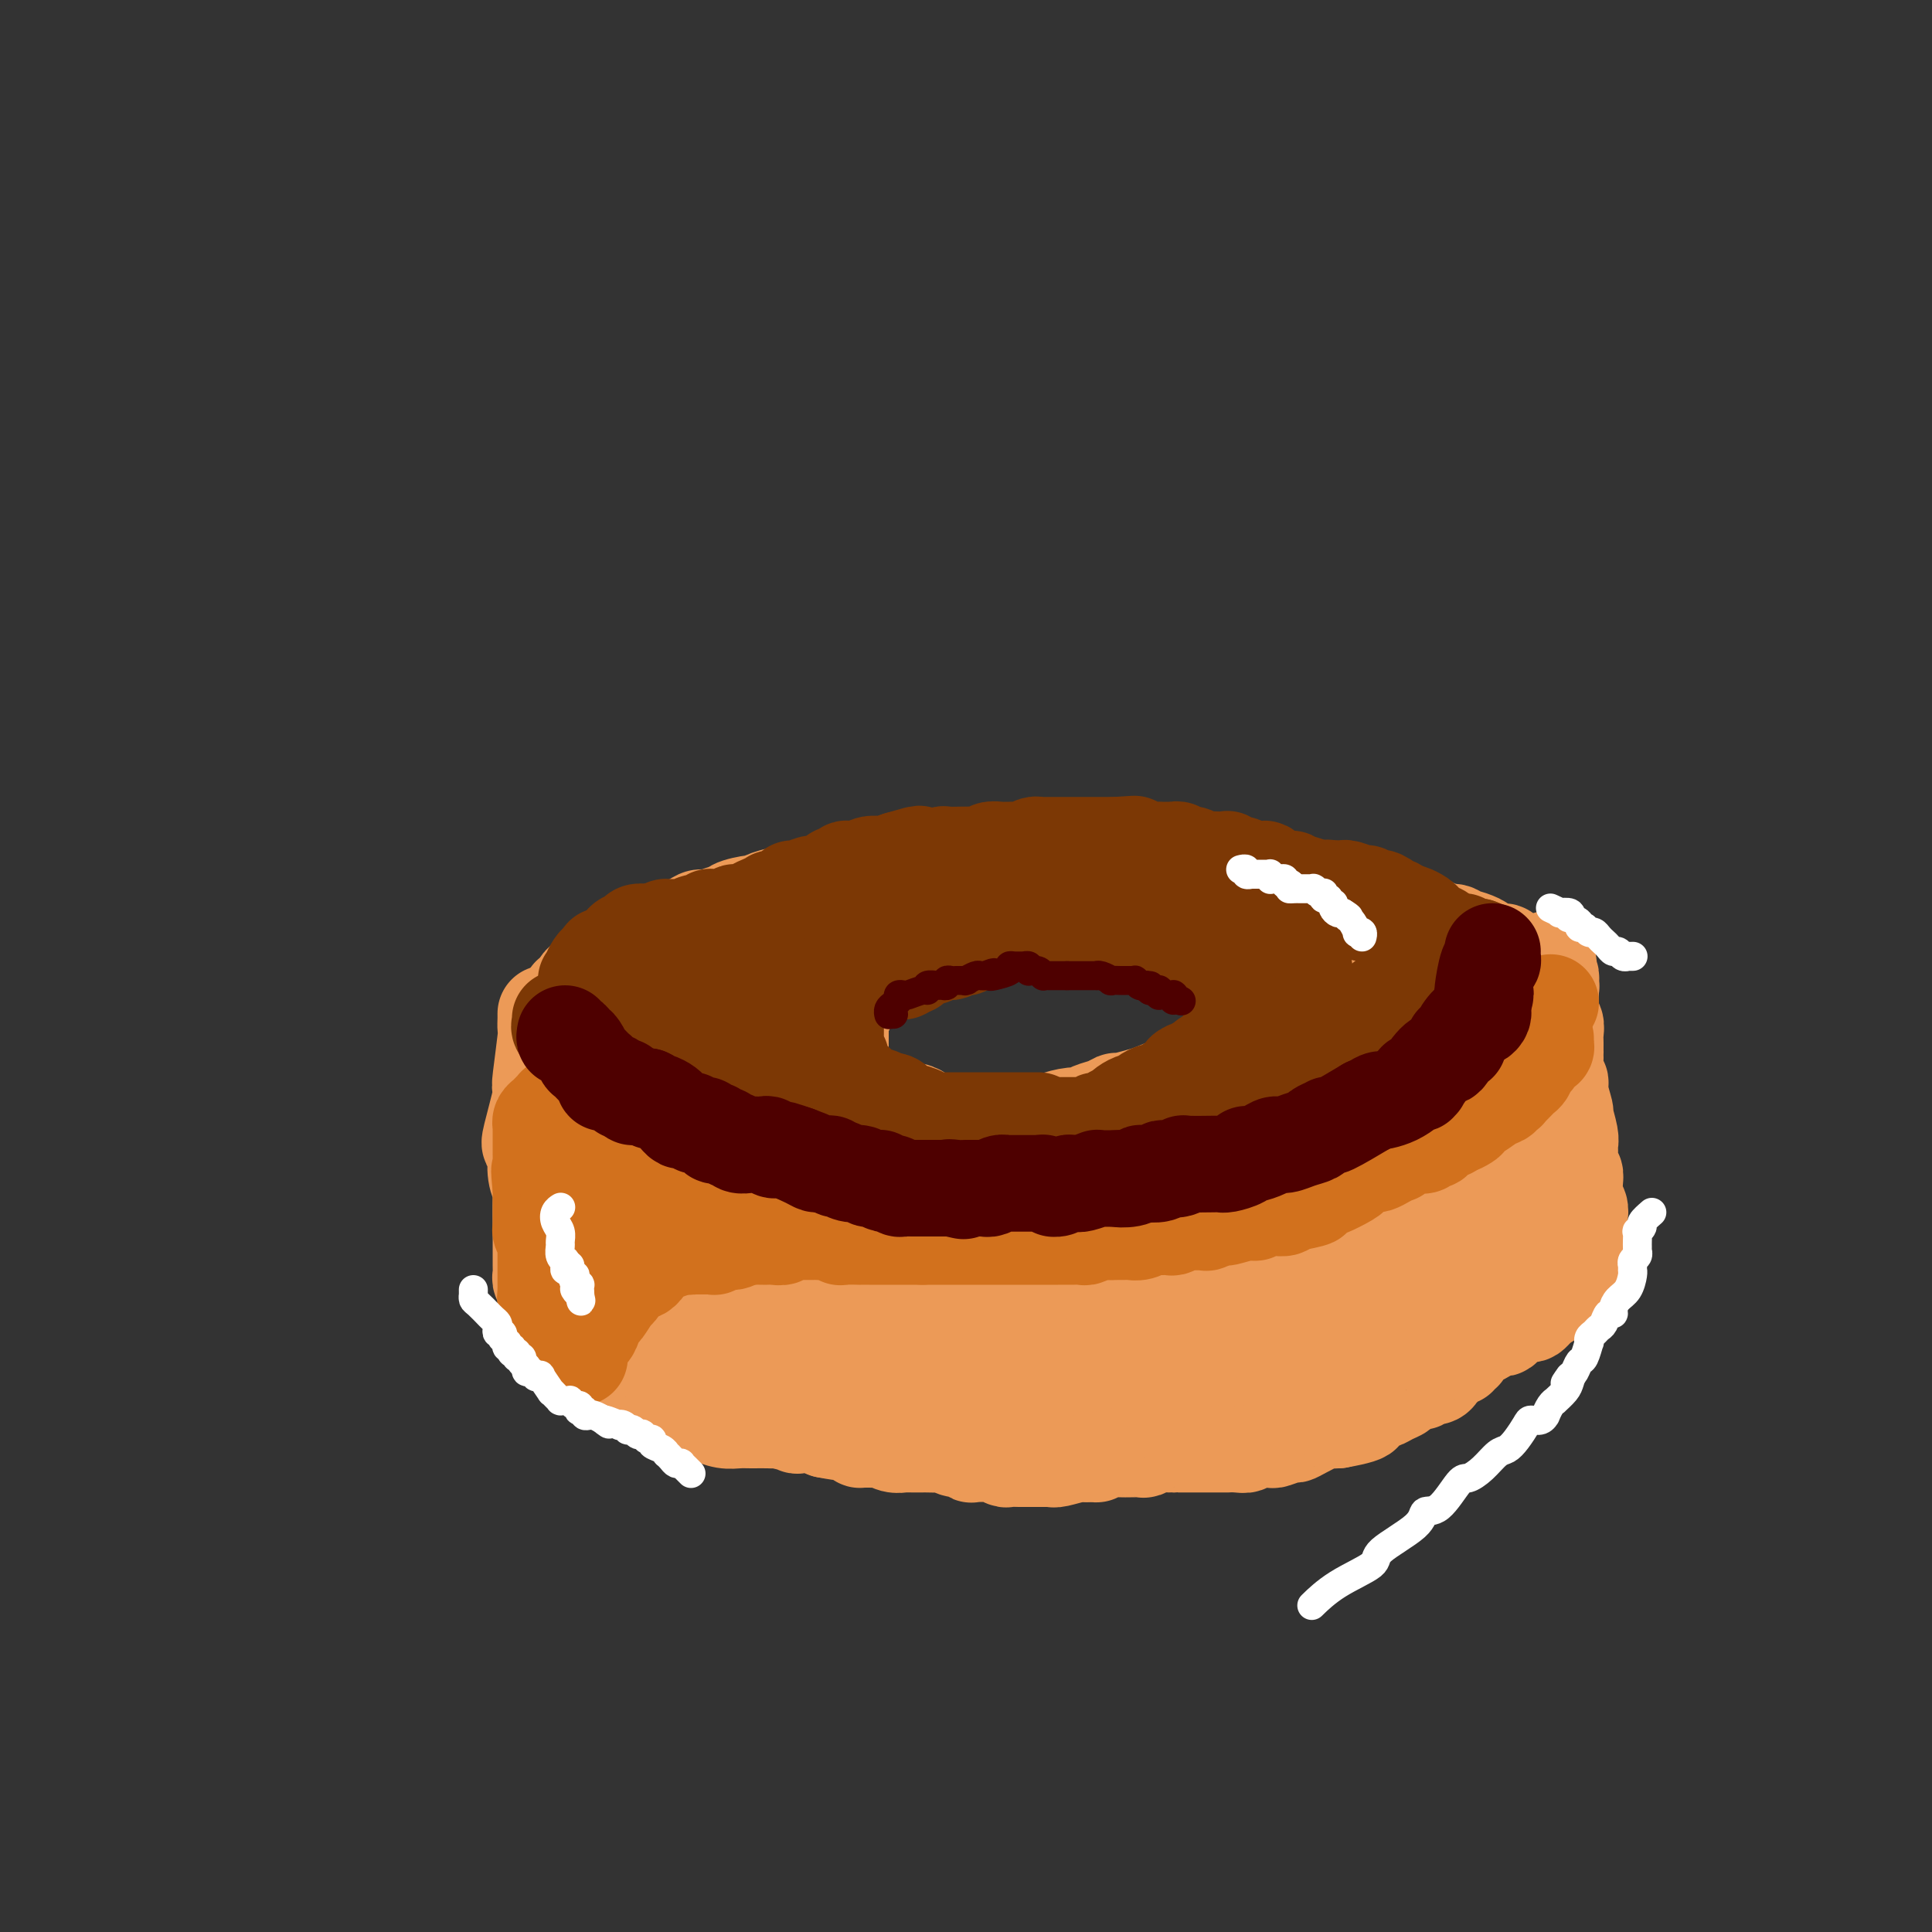 <svg viewBox='0 0 400 400' version='1.1' xmlns='http://www.w3.org/2000/svg' xmlns:xlink='http://www.w3.org/1999/xlink'><rect x="0" y="0" width="400" height="400" fill="#333333" stroke="none"/><g fill='none' stroke='rgb(236,154,87)' stroke-width='20' stroke-linecap='round' stroke-linejoin='round'><path d='M113,210c0.001,-0.130 0.001,-0.259 0,0c-0.001,0.259 -0.004,0.907 0,1c0.004,0.093 0.015,-0.367 0,0c-0.015,0.367 -0.055,1.562 0,2c0.055,0.438 0.203,0.118 0,2c-0.203,1.882 -0.759,5.967 -1,8c-0.241,2.033 -0.166,2.013 0,2c0.166,-0.013 0.423,-0.018 0,2c-0.423,2.018 -1.524,6.058 -2,8c-0.476,1.942 -0.325,1.786 0,2c0.325,0.214 0.823,0.797 1,1c0.177,0.203 0.033,0.027 0,0c-0.033,-0.027 0.044,0.095 0,1c-0.044,0.905 -0.208,2.593 0,4c0.208,1.407 0.788,2.534 1,3c0.212,0.466 0.057,0.271 0,2c-0.057,1.729 -0.015,5.381 0,7c0.015,1.619 0.004,1.205 0,1c-0.004,-0.205 -0.001,-0.202 0,0c0.001,0.202 0.000,0.603 0,1c-0.000,0.397 0.000,0.789 0,1c-0.000,0.211 -0.001,0.241 0,1c0.001,0.759 0.004,2.245 0,3c-0.004,0.755 -0.015,0.778 0,1c0.015,0.222 0.055,0.644 0,1c-0.055,0.356 -0.205,0.645 0,1c0.205,0.355 0.766,0.776 1,1c0.234,0.224 0.140,0.253 0,0c-0.140,-0.253 -0.326,-0.786 0,0c0.326,0.786 1.163,2.893 2,5'/><path d='M115,271c1.017,5.686 1.059,1.901 1,1c-0.059,-0.901 -0.218,1.081 0,2c0.218,0.919 0.812,0.773 1,1c0.188,0.227 -0.030,0.825 0,1c0.030,0.175 0.309,-0.073 1,0c0.691,0.073 1.794,0.466 2,1c0.206,0.534 -0.484,1.207 0,2c0.484,0.793 2.144,1.705 3,2c0.856,0.295 0.910,-0.027 1,0c0.090,0.027 0.218,0.403 1,1c0.782,0.597 2.220,1.416 3,2c0.780,0.584 0.903,0.933 1,1c0.097,0.067 0.169,-0.150 1,0c0.831,0.150 2.423,0.665 3,1c0.577,0.335 0.140,0.489 1,1c0.860,0.511 3.016,1.380 4,2c0.984,0.620 0.794,0.993 1,1c0.206,0.007 0.807,-0.352 2,0c1.193,0.352 2.978,1.415 4,2c1.022,0.585 1.280,0.693 2,1c0.720,0.307 1.902,0.814 3,1c1.098,0.186 2.112,0.050 3,0c0.888,-0.050 1.649,-0.014 2,0c0.351,0.014 0.292,0.008 1,0c0.708,-0.008 2.182,-0.016 3,0c0.818,0.016 0.979,0.056 1,0c0.021,-0.056 -0.096,-0.208 1,0c1.096,0.208 3.407,0.778 4,1c0.593,0.222 -0.533,0.098 0,0c0.533,-0.098 2.724,-0.171 4,0c1.276,0.171 1.638,0.585 2,1'/><path d='M171,296c5.331,1.039 2.157,0.135 2,0c-0.157,-0.135 2.703,0.499 4,1c1.297,0.501 1.033,0.870 1,1c-0.033,0.130 0.166,0.021 1,0c0.834,-0.021 2.302,0.047 3,0c0.698,-0.047 0.624,-0.209 1,0c0.376,0.209 1.200,0.788 2,1c0.800,0.212 1.574,0.057 2,0c0.426,-0.057 0.503,-0.015 1,0c0.497,0.015 1.414,0.003 2,0c0.586,-0.003 0.842,0.003 1,0c0.158,-0.003 0.217,-0.016 1,0c0.783,0.016 2.290,0.061 3,0c0.710,-0.061 0.622,-0.226 1,0c0.378,0.226 1.223,0.845 2,1c0.777,0.155 1.486,-0.154 2,0c0.514,0.154 0.833,0.772 1,1c0.167,0.228 0.181,0.065 1,0c0.819,-0.065 2.442,-0.031 3,0c0.558,0.031 0.050,0.061 0,0c-0.050,-0.061 0.358,-0.212 1,0c0.642,0.212 1.518,0.789 2,1c0.482,0.211 0.570,0.057 1,0c0.430,-0.057 1.201,-0.015 2,0c0.799,0.015 1.626,0.005 2,0c0.374,-0.005 0.296,-0.005 1,0c0.704,0.005 2.191,0.015 3,0c0.809,-0.015 0.938,-0.056 1,0c0.062,0.056 0.055,0.207 1,0c0.945,-0.207 2.841,-0.774 4,-1c1.159,-0.226 1.579,-0.113 2,0'/><path d='M225,301c2.917,-0.094 1.708,0.172 2,0c0.292,-0.172 2.083,-0.782 3,-1c0.917,-0.218 0.960,-0.044 2,0c1.040,0.044 3.077,-0.041 4,0c0.923,0.041 0.733,0.207 1,0c0.267,-0.207 0.992,-0.788 2,-1c1.008,-0.212 2.297,-0.057 3,0c0.703,0.057 0.818,0.015 1,0c0.182,-0.015 0.430,-0.004 1,0c0.570,0.004 1.462,0.001 2,0c0.538,-0.001 0.722,-0.000 1,0c0.278,0.000 0.648,0.000 1,0c0.352,-0.000 0.684,-0.000 1,0c0.316,0.000 0.614,-0.000 1,0c0.386,0.000 0.858,0.000 1,0c0.142,-0.000 -0.048,-0.000 0,0c0.048,0.000 0.332,0.001 1,0c0.668,-0.001 1.719,-0.004 2,0c0.281,0.004 -0.207,0.015 0,0c0.207,-0.015 1.110,-0.057 2,0c0.890,0.057 1.766,0.212 2,0c0.234,-0.212 -0.176,-0.793 0,-1c0.176,-0.207 0.936,-0.041 2,0c1.064,0.041 2.432,-0.043 3,0c0.568,0.043 0.335,0.214 1,0c0.665,-0.214 2.229,-0.814 3,-1c0.771,-0.186 0.748,0.041 1,0c0.252,-0.041 0.779,-0.351 2,-1c1.221,-0.649 3.136,-1.636 4,-2c0.864,-0.364 0.675,-0.104 1,0c0.325,0.104 1.162,0.052 2,0'/><path d='M277,294c8.708,-1.548 4.479,-1.916 3,-2c-1.479,-0.084 -0.209,0.118 1,0c1.209,-0.118 2.356,-0.557 3,-1c0.644,-0.443 0.786,-0.892 1,-1c0.214,-0.108 0.500,0.125 1,0c0.500,-0.125 1.216,-0.607 2,-1c0.784,-0.393 1.638,-0.698 2,-1c0.362,-0.302 0.233,-0.602 1,-1c0.767,-0.398 2.429,-0.895 3,-1c0.571,-0.105 0.050,0.180 0,0c-0.050,-0.180 0.371,-0.827 1,-1c0.629,-0.173 1.465,0.126 2,0c0.535,-0.126 0.769,-0.679 1,-1c0.231,-0.321 0.458,-0.411 1,-1c0.542,-0.589 1.397,-1.676 2,-2c0.603,-0.324 0.953,0.116 1,0c0.047,-0.116 -0.210,-0.787 0,-1c0.210,-0.213 0.885,0.031 1,0c0.115,-0.031 -0.330,-0.338 0,-1c0.330,-0.662 1.437,-1.680 2,-2c0.563,-0.320 0.584,0.056 1,0c0.416,-0.056 1.227,-0.544 2,-1c0.773,-0.456 1.506,-0.879 2,-1c0.494,-0.121 0.748,0.059 1,0c0.252,-0.059 0.501,-0.358 1,-1c0.499,-0.642 1.248,-1.626 2,-2c0.752,-0.374 1.508,-0.139 2,0c0.492,0.139 0.719,0.182 1,0c0.281,-0.182 0.614,-0.587 1,-1c0.386,-0.413 0.825,-0.832 1,-1c0.175,-0.168 0.088,-0.084 0,0'/><path d='M319,270c6.660,-3.874 2.309,-1.559 1,-1c-1.309,0.559 0.424,-0.639 1,-1c0.576,-0.361 -0.004,0.114 0,0c0.004,-0.114 0.594,-0.818 1,-1c0.406,-0.182 0.630,0.159 1,0c0.370,-0.159 0.888,-0.817 1,-1c0.112,-0.183 -0.181,0.109 0,0c0.181,-0.109 0.836,-0.618 1,-1c0.164,-0.382 -0.162,-0.637 0,-1c0.162,-0.363 0.814,-0.833 1,-1c0.186,-0.167 -0.094,-0.030 0,0c0.094,0.030 0.561,-0.048 1,0c0.439,0.048 0.850,0.223 1,0c0.150,-0.223 0.040,-0.844 0,-1c-0.040,-0.156 -0.011,0.154 0,0c0.011,-0.154 0.003,-0.772 0,-1c-0.003,-0.228 -0.001,-0.065 0,0c0.001,0.065 0.000,0.033 0,0'/><path d='M328,259c-0.414,-1.940 -0.829,-3.880 -1,-5c-0.171,-1.120 -0.099,-1.420 0,-2c0.099,-0.580 0.224,-1.441 0,-2c-0.224,-0.559 -0.796,-0.816 -1,-1c-0.204,-0.184 -0.041,-0.293 0,-1c0.041,-0.707 -0.042,-2.010 0,-3c0.042,-0.990 0.208,-1.666 0,-2c-0.208,-0.334 -0.792,-0.325 -1,-1c-0.208,-0.675 -0.041,-2.034 0,-3c0.041,-0.966 -0.046,-1.540 0,-2c0.046,-0.460 0.224,-0.807 0,-2c-0.224,-1.193 -0.848,-3.234 -1,-4c-0.152,-0.766 0.170,-0.258 0,-1c-0.170,-0.742 -0.830,-2.733 -1,-4c-0.170,-1.267 0.151,-1.810 0,-2c-0.151,-0.190 -0.773,-0.029 -1,-1c-0.227,-0.971 -0.060,-3.076 0,-4c0.060,-0.924 0.012,-0.667 0,-1c-0.012,-0.333 0.011,-1.255 0,-2c-0.011,-0.745 -0.055,-1.313 0,-2c0.055,-0.687 0.211,-1.492 0,-2c-0.211,-0.508 -0.789,-0.718 -1,-1c-0.211,-0.282 -0.057,-0.637 0,-1c0.057,-0.363 0.015,-0.735 0,-1c-0.015,-0.265 -0.004,-0.422 0,-1c0.004,-0.578 0.001,-1.578 0,-2c-0.001,-0.422 -0.000,-0.268 0,0c0.000,0.268 0.000,0.649 0,0c-0.000,-0.649 -0.000,-2.328 0,-3c0.000,-0.672 0.000,-0.336 0,0'/><path d='M321,203c-1.084,-8.659 -0.294,-2.306 0,0c0.294,2.306 0.093,0.565 0,0c-0.093,-0.565 -0.077,0.045 0,0c0.077,-0.045 0.217,-0.744 0,-1c-0.217,-0.256 -0.790,-0.069 -1,0c-0.210,0.069 -0.056,0.018 0,0c0.056,-0.018 0.015,-0.005 0,0c-0.015,0.005 -0.004,0.001 0,0c0.004,-0.001 0.002,-0.001 0,0'/><path d='M114,210c-0.110,0.032 -0.220,0.064 0,0c0.220,-0.064 0.770,-0.224 1,0c0.230,0.224 0.139,0.834 0,1c-0.139,0.166 -0.328,-0.110 0,0c0.328,0.110 1.173,0.607 2,1c0.827,0.393 1.636,0.683 2,1c0.364,0.317 0.283,0.662 1,1c0.717,0.338 2.234,0.669 3,1c0.766,0.331 0.783,0.662 1,1c0.217,0.338 0.636,0.683 1,1c0.364,0.317 0.673,0.605 1,1c0.327,0.395 0.672,0.897 1,1c0.328,0.103 0.639,-0.193 1,0c0.361,0.193 0.774,0.874 1,1c0.226,0.126 0.267,-0.302 1,0c0.733,0.302 2.159,1.334 3,2c0.841,0.666 1.098,0.965 1,1c-0.098,0.035 -0.552,-0.193 0,0c0.552,0.193 2.109,0.807 3,1c0.891,0.193 1.115,-0.037 1,0c-0.115,0.037 -0.571,0.339 0,1c0.571,0.661 2.167,1.682 3,2c0.833,0.318 0.904,-0.066 1,0c0.096,0.066 0.218,0.582 1,1c0.782,0.418 2.225,0.739 3,1c0.775,0.261 0.884,0.461 2,1c1.116,0.539 3.241,1.415 4,2c0.759,0.585 0.152,0.878 0,1c-0.152,0.122 0.151,0.071 1,0c0.849,-0.071 2.242,-0.163 3,0c0.758,0.163 0.879,0.582 1,1'/><path d='M157,234c7.165,3.874 3.579,1.560 3,1c-0.579,-0.560 1.851,0.635 3,1c1.149,0.365 1.017,-0.098 2,0c0.983,0.098 3.079,0.759 4,1c0.921,0.241 0.666,0.064 1,0c0.334,-0.064 1.256,-0.013 2,0c0.744,0.013 1.309,-0.012 2,0c0.691,0.012 1.507,0.060 2,0c0.493,-0.060 0.664,-0.227 2,0c1.336,0.227 3.839,0.850 5,1c1.161,0.150 0.981,-0.171 1,0c0.019,0.171 0.237,0.834 1,1c0.763,0.166 2.072,-0.166 3,0c0.928,0.166 1.474,0.829 2,1c0.526,0.171 1.031,-0.150 2,0c0.969,0.150 2.403,0.772 3,1c0.597,0.228 0.357,0.061 1,0c0.643,-0.061 2.170,-0.016 3,0c0.830,0.016 0.962,0.004 1,0c0.038,-0.004 -0.019,-0.001 1,0c1.019,0.001 3.113,0.000 4,0c0.887,-0.000 0.567,-0.000 1,0c0.433,0.000 1.618,0.001 3,0c1.382,-0.001 2.961,-0.004 4,0c1.039,0.004 1.538,0.015 2,0c0.462,-0.015 0.886,-0.056 2,0c1.114,0.056 2.917,0.208 4,0c1.083,-0.208 1.445,-0.777 2,-1c0.555,-0.223 1.303,-0.098 2,0c0.697,0.098 1.342,0.171 2,0c0.658,-0.171 1.329,-0.585 2,-1'/><path d='M229,239c5.874,-0.552 3.558,-0.933 3,-1c-0.558,-0.067 0.640,0.179 2,0c1.360,-0.179 2.882,-0.783 4,-1c1.118,-0.217 1.833,-0.048 2,0c0.167,0.048 -0.215,-0.025 0,0c0.215,0.025 1.025,0.147 2,0c0.975,-0.147 2.114,-0.565 3,-1c0.886,-0.435 1.519,-0.887 2,-1c0.481,-0.113 0.812,0.114 2,0c1.188,-0.114 3.235,-0.569 4,-1c0.765,-0.431 0.249,-0.837 1,-1c0.751,-0.163 2.769,-0.082 4,0c1.231,0.082 1.676,0.166 2,0c0.324,-0.166 0.527,-0.583 1,-1c0.473,-0.417 1.216,-0.833 2,-1c0.784,-0.167 1.610,-0.086 2,0c0.390,0.086 0.346,0.178 1,0c0.654,-0.178 2.007,-0.625 3,-1c0.993,-0.375 1.626,-0.678 2,-1c0.374,-0.322 0.489,-0.665 1,-1c0.511,-0.335 1.419,-0.663 2,-1c0.581,-0.337 0.835,-0.683 1,-1c0.165,-0.317 0.243,-0.606 1,-1c0.757,-0.394 2.195,-0.893 3,-1c0.805,-0.107 0.976,0.178 1,0c0.024,-0.178 -0.099,-0.817 0,-1c0.099,-0.183 0.422,0.092 1,0c0.578,-0.092 1.413,-0.550 2,-1c0.587,-0.450 0.927,-0.890 1,-1c0.073,-0.110 -0.122,0.112 0,0c0.122,-0.112 0.561,-0.556 1,-1'/><path d='M285,220c2.711,-1.486 1.490,-0.201 1,0c-0.490,0.201 -0.247,-0.681 0,-1c0.247,-0.319 0.500,-0.074 1,0c0.500,0.074 1.247,-0.021 2,0c0.753,0.021 1.514,0.160 2,0c0.486,-0.160 0.699,-0.618 1,-1c0.301,-0.382 0.691,-0.689 1,-1c0.309,-0.311 0.537,-0.626 1,-1c0.463,-0.374 1.162,-0.807 2,-1c0.838,-0.193 1.815,-0.146 2,0c0.185,0.146 -0.424,0.390 0,0c0.424,-0.390 1.879,-1.415 3,-2c1.121,-0.585 1.906,-0.729 2,-1c0.094,-0.271 -0.504,-0.667 0,-1c0.504,-0.333 2.108,-0.601 3,-1c0.892,-0.399 1.070,-0.930 1,-1c-0.070,-0.070 -0.388,0.319 0,0c0.388,-0.319 1.484,-1.346 2,-2c0.516,-0.654 0.454,-0.936 1,-1c0.546,-0.064 1.702,0.088 2,0c0.298,-0.088 -0.260,-0.416 0,-1c0.260,-0.584 1.338,-1.424 2,-2c0.662,-0.576 0.910,-0.886 1,-1c0.090,-0.114 0.024,-0.030 0,0c-0.024,0.030 -0.007,0.008 0,0c0.007,-0.008 0.002,-0.002 0,0c-0.002,0.002 -0.001,0.001 0,0'/><path d='M205,235c-0.255,-0.453 -0.511,-0.906 -1,-1c-0.489,-0.094 -1.212,0.172 -2,0c-0.788,-0.172 -1.642,-0.782 -2,-1c-0.358,-0.218 -0.219,-0.045 -1,0c-0.781,0.045 -2.482,-0.040 -3,0c-0.518,0.040 0.146,0.204 0,0c-0.146,-0.204 -1.102,-0.776 -2,-1c-0.898,-0.224 -1.737,-0.099 -2,0c-0.263,0.099 0.051,0.171 0,0c-0.051,-0.171 -0.467,-0.586 -1,-1c-0.533,-0.414 -1.185,-0.828 -2,-1c-0.815,-0.172 -1.795,-0.102 -2,0c-0.205,0.102 0.363,0.237 0,0c-0.363,-0.237 -1.658,-0.847 -2,-1c-0.342,-0.153 0.269,0.152 0,0c-0.269,-0.152 -1.416,-0.762 -2,-1c-0.584,-0.238 -0.603,-0.105 -1,0c-0.397,0.105 -1.172,0.183 -2,0c-0.828,-0.183 -1.711,-0.626 -2,-1c-0.289,-0.374 0.015,-0.677 0,-1c-0.015,-0.323 -0.347,-0.665 -1,-1c-0.653,-0.335 -1.625,-0.663 -2,-1c-0.375,-0.337 -0.153,-0.685 0,-1c0.153,-0.315 0.237,-0.598 0,-1c-0.237,-0.402 -0.796,-0.921 -1,-1c-0.204,-0.079 -0.055,0.284 0,0c0.055,-0.284 0.015,-1.214 0,-2c-0.015,-0.786 -0.004,-1.427 0,-2c0.004,-0.573 0.001,-1.077 0,-2c-0.001,-0.923 -0.000,-2.264 0,-3c0.000,-0.736 0.000,-0.868 0,-1'/><path d='M174,211c-0.416,-2.773 0.544,-1.706 1,-2c0.456,-0.294 0.407,-1.949 1,-3c0.593,-1.051 1.827,-1.499 2,-2c0.173,-0.501 -0.714,-1.054 0,-2c0.714,-0.946 3.029,-2.285 4,-3c0.971,-0.715 0.598,-0.804 1,-1c0.402,-0.196 1.579,-0.498 3,-1c1.421,-0.502 3.087,-1.206 4,-2c0.913,-0.794 1.075,-1.680 2,-2c0.925,-0.320 2.613,-0.076 4,0c1.387,0.076 2.471,-0.018 3,0c0.529,0.018 0.501,0.148 2,0c1.499,-0.148 4.523,-0.576 6,-1c1.477,-0.424 1.405,-0.846 2,-1c0.595,-0.154 1.857,-0.041 4,0c2.143,0.041 5.167,0.012 7,0c1.833,-0.012 2.476,-0.005 3,0c0.524,0.005 0.928,0.009 2,0c1.072,-0.009 2.811,-0.032 4,0c1.189,0.032 1.827,0.119 2,0c0.173,-0.119 -0.121,-0.445 1,0c1.121,0.445 3.656,1.661 5,2c1.344,0.339 1.498,-0.200 3,0c1.502,0.200 4.353,1.139 6,2c1.647,0.861 2.089,1.645 3,2c0.911,0.355 2.290,0.280 4,1c1.710,0.720 3.751,2.234 5,3c1.249,0.766 1.706,0.783 2,1c0.294,0.217 0.425,0.635 1,1c0.575,0.365 1.593,0.676 2,1c0.407,0.324 0.204,0.662 0,1'/><path d='M263,205c3.558,1.870 0.953,0.546 0,0c-0.953,-0.546 -0.254,-0.314 0,0c0.254,0.314 0.063,0.712 0,1c-0.063,0.288 0.004,0.468 0,1c-0.004,0.532 -0.078,1.416 0,2c0.078,0.584 0.308,0.867 0,2c-0.308,1.133 -1.153,3.117 -2,4c-0.847,0.883 -1.696,0.666 -2,1c-0.304,0.334 -0.061,1.220 -1,2c-0.939,0.780 -3.058,1.453 -4,2c-0.942,0.547 -0.707,0.968 -1,1c-0.293,0.032 -1.115,-0.324 -2,0c-0.885,0.324 -1.835,1.329 -3,2c-1.165,0.671 -2.547,1.007 -3,1c-0.453,-0.007 0.024,-0.356 -1,0c-1.024,0.356 -3.547,1.419 -5,2c-1.453,0.581 -1.835,0.680 -3,1c-1.165,0.320 -3.114,0.860 -4,1c-0.886,0.140 -0.711,-0.121 -1,0c-0.289,0.121 -1.043,0.624 -2,1c-0.957,0.376 -2.116,0.626 -3,1c-0.884,0.374 -1.493,0.871 -2,1c-0.507,0.129 -0.914,-0.109 -2,0c-1.086,0.109 -2.852,0.565 -4,1c-1.148,0.435 -1.677,0.848 -2,1c-0.323,0.152 -0.438,0.045 -1,0c-0.562,-0.045 -1.570,-0.026 -2,0c-0.430,0.026 -0.280,0.058 -1,0c-0.720,-0.058 -2.309,-0.208 -3,0c-0.691,0.208 -0.483,0.774 -1,1c-0.517,0.226 -1.758,0.113 -3,0'/><path d='M205,234c-8.805,2.718 -4.317,1.513 -3,1c1.317,-0.513 -0.536,-0.334 -2,0c-1.464,0.334 -2.539,0.821 -3,1c-0.461,0.179 -0.309,0.048 -1,0c-0.691,-0.048 -2.225,-0.013 -3,0c-0.775,0.013 -0.791,0.005 -1,0c-0.209,-0.005 -0.612,-0.005 -1,0c-0.388,0.005 -0.760,0.017 -1,0c-0.240,-0.017 -0.347,-0.061 -1,0c-0.653,0.061 -1.852,0.228 -2,0c-0.148,-0.228 0.754,-0.849 0,-1c-0.754,-0.151 -3.163,0.170 -4,0c-0.837,-0.170 -0.102,-0.830 0,-1c0.102,-0.170 -0.428,0.151 -1,0c-0.572,-0.151 -1.185,-0.775 -2,-1c-0.815,-0.225 -1.832,-0.050 -2,0c-0.168,0.050 0.512,-0.024 0,0c-0.512,0.024 -2.216,0.147 -3,0c-0.784,-0.147 -0.646,-0.565 -1,-1c-0.354,-0.435 -1.198,-0.886 -2,-1c-0.802,-0.114 -1.561,0.109 -2,0c-0.439,-0.109 -0.559,-0.550 -1,-1c-0.441,-0.450 -1.204,-0.909 -2,-1c-0.796,-0.091 -1.624,0.187 -2,0c-0.376,-0.187 -0.300,-0.838 -1,-1c-0.700,-0.162 -2.177,0.164 -3,0c-0.823,-0.164 -0.994,-0.817 -1,-1c-0.006,-0.183 0.152,0.105 0,0c-0.152,-0.105 -0.615,-0.601 -1,-1c-0.385,-0.399 -0.693,-0.699 -1,-1'/><path d='M158,225c-4.442,-1.633 -1.047,-0.216 0,0c1.047,0.216 -0.256,-0.768 -1,-1c-0.744,-0.232 -0.931,0.290 -1,0c-0.069,-0.290 -0.019,-1.391 0,-2c0.019,-0.609 0.008,-0.728 0,-1c-0.008,-0.272 -0.013,-0.699 0,-1c0.013,-0.301 0.045,-0.476 0,-1c-0.045,-0.524 -0.166,-1.396 0,-2c0.166,-0.604 0.619,-0.940 1,-2c0.381,-1.060 0.690,-2.843 1,-4c0.310,-1.157 0.621,-1.689 1,-2c0.379,-0.311 0.827,-0.401 1,-1c0.173,-0.599 0.073,-1.707 0,-2c-0.073,-0.293 -0.118,0.230 0,0c0.118,-0.230 0.398,-1.215 1,-2c0.602,-0.785 1.524,-1.372 2,-2c0.476,-0.628 0.505,-1.296 1,-2c0.495,-0.704 1.457,-1.442 2,-2c0.543,-0.558 0.668,-0.934 1,-1c0.332,-0.066 0.873,0.178 1,0c0.127,-0.178 -0.159,-0.780 0,-1c0.159,-0.220 0.764,-0.059 1,0c0.236,0.059 0.102,0.016 0,0c-0.102,-0.016 -0.171,-0.004 0,0c0.171,0.004 0.582,0.001 1,0c0.418,-0.001 0.843,-0.000 1,0c0.157,0.000 0.045,0.000 0,0c-0.045,-0.000 -0.022,-0.000 0,0'/><path d='M124,211c-0.423,-0.414 -0.845,-0.829 -1,-1c-0.155,-0.171 -0.041,-0.099 0,0c0.041,0.099 0.010,0.223 0,0c-0.010,-0.223 -0.000,-0.794 0,-1c0.000,-0.206 -0.010,-0.049 0,0c0.010,0.049 0.041,-0.011 0,0c-0.041,0.011 -0.154,0.092 0,0c0.154,-0.092 0.574,-0.357 1,-1c0.426,-0.643 0.856,-1.665 1,-2c0.144,-0.335 0.001,0.016 0,0c-0.001,-0.016 0.140,-0.401 1,-1c0.860,-0.599 2.438,-1.414 3,-2c0.562,-0.586 0.109,-0.945 0,-1c-0.109,-0.055 0.127,0.194 1,0c0.873,-0.194 2.382,-0.829 3,-1c0.618,-0.171 0.343,0.123 1,0c0.657,-0.123 2.246,-0.664 3,-1c0.754,-0.336 0.673,-0.467 1,-1c0.327,-0.533 1.062,-1.467 2,-2c0.938,-0.533 2.081,-0.663 3,-1c0.919,-0.337 1.616,-0.879 2,-1c0.384,-0.121 0.454,0.179 1,0c0.546,-0.179 1.566,-0.835 2,-1c0.434,-0.165 0.281,0.163 1,0c0.719,-0.163 2.311,-0.818 3,-1c0.689,-0.182 0.475,0.109 1,0c0.525,-0.109 1.790,-0.617 3,-1c1.210,-0.383 2.364,-0.642 3,-1c0.636,-0.358 0.753,-0.817 1,-1c0.247,-0.183 0.623,-0.092 1,0'/><path d='M161,190c5.857,-2.233 4.499,-1.316 4,-1c-0.499,0.316 -0.140,0.032 1,0c1.140,-0.032 3.062,0.188 4,0c0.938,-0.188 0.893,-0.782 1,-1c0.107,-0.218 0.365,-0.058 1,0c0.635,0.058 1.648,0.015 2,0c0.352,-0.015 0.042,-0.003 0,0c-0.042,0.003 0.182,-0.003 1,0c0.818,0.003 2.229,0.015 3,0c0.771,-0.015 0.902,-0.056 1,0c0.098,0.056 0.164,0.211 1,0c0.836,-0.211 2.444,-0.788 3,-1c0.556,-0.212 0.061,-0.061 0,0c-0.061,0.061 0.312,0.030 1,0c0.688,-0.030 1.690,-0.061 2,0c0.310,0.061 -0.073,0.213 0,0c0.073,-0.213 0.601,-0.793 1,-1c0.399,-0.207 0.669,-0.042 1,0c0.331,0.042 0.722,-0.040 1,0c0.278,0.040 0.441,0.203 1,0c0.559,-0.203 1.512,-0.772 2,-1c0.488,-0.228 0.511,-0.114 1,0c0.489,0.114 1.446,0.227 2,0c0.554,-0.227 0.707,-0.793 1,-1c0.293,-0.207 0.726,-0.056 1,0c0.274,0.056 0.387,0.015 1,0c0.613,-0.015 1.725,-0.004 2,0c0.275,0.004 -0.287,0.001 0,0c0.287,-0.001 1.423,-0.000 2,0c0.577,0.000 0.593,0.000 1,0c0.407,-0.000 1.203,-0.000 2,0'/><path d='M205,184c6.920,-0.928 2.220,-0.249 1,0c-1.220,0.249 1.040,0.067 2,0c0.960,-0.067 0.621,-0.018 1,0c0.379,0.018 1.475,0.005 2,0c0.525,-0.005 0.478,-0.001 1,0c0.522,0.001 1.613,0.000 2,0c0.387,-0.000 0.068,-0.000 0,0c-0.068,0.000 0.113,0.000 1,0c0.887,-0.000 2.479,-0.000 3,0c0.521,0.000 -0.029,0.000 0,0c0.029,-0.000 0.638,-0.000 1,0c0.362,0.000 0.477,0.000 1,0c0.523,-0.000 1.453,-0.000 2,0c0.547,0.000 0.710,0.000 1,0c0.290,-0.000 0.707,-0.001 1,0c0.293,0.001 0.464,0.004 1,0c0.536,-0.004 1.439,-0.015 2,0c0.561,0.015 0.779,0.057 1,0c0.221,-0.057 0.443,-0.212 1,0c0.557,0.212 1.447,0.793 2,1c0.553,0.207 0.767,0.042 1,0c0.233,-0.042 0.483,0.040 1,0c0.517,-0.040 1.301,-0.203 2,0c0.699,0.203 1.312,0.771 2,1c0.688,0.229 1.452,0.118 2,0c0.548,-0.118 0.881,-0.243 1,0c0.119,0.243 0.024,0.852 1,1c0.976,0.148 3.025,-0.167 4,0c0.975,0.167 0.878,0.814 1,1c0.122,0.186 0.463,-0.090 1,0c0.537,0.090 1.268,0.545 2,1'/><path d='M249,189c3.258,0.791 0.902,0.269 1,0c0.098,-0.269 2.649,-0.283 4,0c1.351,0.283 1.500,0.864 2,1c0.500,0.136 1.350,-0.174 2,0c0.650,0.174 1.099,0.830 2,1c0.901,0.170 2.252,-0.147 3,0c0.748,0.147 0.891,0.757 1,1c0.109,0.243 0.183,0.118 1,0c0.817,-0.118 2.378,-0.229 3,0c0.622,0.229 0.307,0.797 1,1c0.693,0.203 2.395,0.039 3,0c0.605,-0.039 0.112,0.045 0,0c-0.112,-0.045 0.159,-0.220 1,0c0.841,0.220 2.254,0.833 3,1c0.746,0.167 0.824,-0.113 1,0c0.176,0.113 0.450,0.619 1,1c0.550,0.381 1.376,0.637 2,1c0.624,0.363 1.046,0.833 1,1c-0.046,0.167 -0.559,0.030 0,0c0.559,-0.030 2.191,0.048 3,0c0.809,-0.048 0.795,-0.223 1,0c0.205,0.223 0.628,0.844 1,1c0.372,0.156 0.691,-0.151 1,0c0.309,0.151 0.608,0.761 1,1c0.392,0.239 0.878,0.106 1,0c0.122,-0.106 -0.119,-0.186 0,0c0.119,0.186 0.599,0.637 1,1c0.401,0.363 0.723,0.636 1,1c0.277,0.364 0.508,0.818 1,1c0.492,0.182 1.246,0.091 2,0'/><path d='M294,202c2.725,1.174 0.538,0.108 0,0c-0.538,-0.108 0.575,0.740 1,1c0.425,0.260 0.163,-0.070 1,0c0.837,0.070 2.774,0.541 4,1c1.226,0.459 1.739,0.908 2,1c0.261,0.092 0.268,-0.171 1,0c0.732,0.171 2.190,0.778 3,1c0.810,0.222 0.972,0.060 1,0c0.028,-0.060 -0.080,-0.016 0,0c0.080,0.016 0.347,0.005 1,0c0.653,-0.005 1.692,-0.005 2,0c0.308,0.005 -0.115,0.016 0,0c0.115,-0.016 0.770,-0.060 1,0c0.230,0.060 0.036,0.223 0,0c-0.036,-0.223 0.085,-0.830 0,-1c-0.085,-0.170 -0.376,0.099 0,0c0.376,-0.099 1.420,-0.566 2,-1c0.580,-0.434 0.695,-0.834 1,-1c0.305,-0.166 0.799,-0.097 1,0c0.201,0.097 0.108,0.222 0,0c-0.108,-0.222 -0.230,-0.791 0,-1c0.230,-0.209 0.811,-0.058 1,0c0.189,0.058 -0.013,0.023 0,0c0.013,-0.023 0.241,-0.034 0,0c-0.241,0.034 -0.951,0.112 -1,0c-0.049,-0.112 0.564,-0.415 0,-1c-0.564,-0.585 -2.304,-1.453 -3,-2c-0.696,-0.547 -0.348,-0.774 0,-1'/><path d='M312,198c-0.524,-0.858 -0.333,-1.005 -1,-1c-0.667,0.005 -2.193,0.160 -3,0c-0.807,-0.160 -0.897,-0.635 -1,-1c-0.103,-0.365 -0.221,-0.619 -1,-1c-0.779,-0.381 -2.220,-0.889 -3,-1c-0.780,-0.111 -0.899,0.177 -1,0c-0.101,-0.177 -0.183,-0.817 -1,-1c-0.817,-0.183 -2.368,0.092 -3,0c-0.632,-0.092 -0.344,-0.550 -1,-1c-0.656,-0.450 -2.255,-0.891 -3,-1c-0.745,-0.109 -0.636,0.115 -1,0c-0.364,-0.115 -1.200,-0.570 -2,-1c-0.800,-0.430 -1.565,-0.836 -2,-1c-0.435,-0.164 -0.540,-0.086 -1,0c-0.460,0.086 -1.274,0.180 -2,0c-0.726,-0.180 -1.363,-0.636 -2,-1c-0.637,-0.364 -1.272,-0.637 -2,-1c-0.728,-0.363 -1.547,-0.815 -2,-1c-0.453,-0.185 -0.539,-0.101 -1,0c-0.461,0.101 -1.297,0.219 -2,0c-0.703,-0.219 -1.274,-0.776 -2,-1c-0.726,-0.224 -1.608,-0.113 -2,0c-0.392,0.113 -0.293,0.230 -1,0c-0.707,-0.230 -2.222,-0.808 -3,-1c-0.778,-0.192 -0.821,0.001 -1,0c-0.179,-0.001 -0.493,-0.196 -1,0c-0.507,0.196 -1.208,0.785 -2,1c-0.792,0.215 -1.676,0.058 -2,0c-0.324,-0.058 -0.087,-0.016 -1,0c-0.913,0.016 -2.975,0.004 -4,0c-1.025,-0.004 -1.012,-0.002 -1,0'/><path d='M257,185c-4.070,-0.094 -2.746,0.171 -3,0c-0.254,-0.171 -2.085,-0.778 -3,-1c-0.915,-0.222 -0.913,-0.058 -2,0c-1.087,0.058 -3.262,0.012 -5,0c-1.738,-0.012 -3.039,0.011 -4,0c-0.961,-0.011 -1.584,-0.055 -2,0c-0.416,0.055 -0.627,0.211 -1,0c-0.373,-0.211 -0.909,-0.789 -1,-1c-0.091,-0.211 0.262,-0.057 0,0c-0.262,0.057 -1.140,0.015 -2,0c-0.860,-0.015 -1.701,-0.004 -2,0c-0.299,0.004 -0.055,0.001 -1,0c-0.945,-0.001 -3.077,0.001 -4,0c-0.923,-0.001 -0.636,-0.004 -1,0c-0.364,0.004 -1.378,0.014 -2,0c-0.622,-0.014 -0.851,-0.053 -1,0c-0.149,0.053 -0.217,0.196 -1,0c-0.783,-0.196 -2.279,-0.732 -3,-1c-0.721,-0.268 -0.665,-0.268 -1,0c-0.335,0.268 -1.060,0.805 -2,1c-0.940,0.195 -2.095,0.049 -3,0c-0.905,-0.049 -1.560,0.001 -2,0c-0.440,-0.001 -0.667,-0.053 -1,0c-0.333,0.053 -0.773,0.209 -1,0c-0.227,-0.209 -0.239,-0.784 -1,-1c-0.761,-0.216 -2.269,-0.072 -3,0c-0.731,0.072 -0.685,0.072 -1,0c-0.315,-0.072 -0.992,-0.215 -2,0c-1.008,0.215 -2.348,0.789 -3,1c-0.652,0.211 -0.615,0.060 -1,0c-0.385,-0.060 -1.193,-0.030 -2,0'/><path d='M196,183c-9.627,-0.293 -3.195,-0.026 -1,0c2.195,0.026 0.155,-0.189 -1,0c-1.155,0.189 -1.423,0.783 -2,1c-0.577,0.217 -1.462,0.058 -2,0c-0.538,-0.058 -0.728,-0.013 -1,0c-0.272,0.013 -0.624,-0.005 -1,0c-0.376,0.005 -0.774,0.032 -1,0c-0.226,-0.032 -0.280,-0.122 -1,0c-0.720,0.122 -2.106,0.457 -3,1c-0.894,0.543 -1.296,1.295 -2,2c-0.704,0.705 -1.711,1.363 -3,2c-1.289,0.637 -2.859,1.251 -4,2c-1.141,0.749 -1.853,1.632 -3,2c-1.147,0.368 -2.731,0.220 -4,1c-1.269,0.780 -2.225,2.487 -3,3c-0.775,0.513 -1.370,-0.167 -2,0c-0.630,0.167 -1.296,1.183 -2,2c-0.704,0.817 -1.445,1.437 -2,2c-0.555,0.563 -0.923,1.069 -2,2c-1.077,0.931 -2.862,2.288 -4,3c-1.138,0.712 -1.630,0.778 -2,1c-0.370,0.222 -0.619,0.598 -1,1c-0.381,0.402 -0.892,0.829 -1,1c-0.108,0.171 0.189,0.087 0,0c-0.189,-0.087 -0.864,-0.177 -1,0c-0.136,0.177 0.265,0.621 0,1c-0.265,0.379 -1.198,0.693 -2,1c-0.802,0.307 -1.473,0.608 -2,1c-0.527,0.392 -0.911,0.875 -1,1c-0.089,0.125 0.117,-0.107 0,0c-0.117,0.107 -0.559,0.554 -1,1'/><path d='M141,214c-4.080,3.106 -1.278,0.871 0,0c1.278,-0.871 1.034,-0.377 -1,0c-2.034,0.377 -5.856,0.637 -8,1c-2.144,0.363 -2.610,0.829 -3,1c-0.390,0.171 -0.703,0.046 -1,0c-0.297,-0.046 -0.577,-0.012 -1,0c-0.423,0.012 -0.989,0.003 -2,0c-1.011,-0.003 -2.467,-0.001 -3,0c-0.533,0.001 -0.142,-0.000 -1,0c-0.858,0.000 -2.966,0.001 -4,0c-1.034,-0.001 -0.995,-0.004 -1,0c-0.005,0.004 -0.052,0.015 0,0c0.052,-0.015 0.205,-0.056 0,0c-0.205,0.056 -0.769,0.208 -1,0c-0.231,-0.208 -0.130,-0.776 0,-1c0.130,-0.224 0.288,-0.105 0,0c-0.288,0.105 -1.021,0.194 -1,0c0.021,-0.194 0.798,-0.671 1,-1c0.202,-0.329 -0.171,-0.509 0,-1c0.171,-0.491 0.886,-1.293 1,-2c0.114,-0.707 -0.373,-1.321 0,-2c0.373,-0.679 1.606,-1.425 2,-2c0.394,-0.575 -0.050,-0.979 0,-1c0.050,-0.021 0.593,0.343 1,0c0.407,-0.343 0.676,-1.391 1,-2c0.324,-0.609 0.703,-0.779 1,-1c0.297,-0.221 0.514,-0.492 1,-1c0.486,-0.508 1.243,-1.254 2,-2'/><path d='M124,200c1.804,-2.564 1.313,-1.475 1,-1c-0.313,0.475 -0.448,0.337 0,0c0.448,-0.337 1.480,-0.873 2,-1c0.520,-0.127 0.527,0.154 1,0c0.473,-0.154 1.411,-0.744 2,-1c0.589,-0.256 0.827,-0.180 1,0c0.173,0.180 0.280,0.462 1,0c0.720,-0.462 2.052,-1.669 3,-2c0.948,-0.331 1.513,0.214 2,0c0.487,-0.214 0.896,-1.186 2,-2c1.104,-0.814 2.903,-1.471 4,-2c1.097,-0.529 1.491,-0.929 2,-1c0.509,-0.071 1.131,0.187 2,0c0.869,-0.187 1.983,-0.820 3,-1c1.017,-0.180 1.936,0.093 2,0c0.064,-0.093 -0.728,-0.551 0,-1c0.728,-0.449 2.976,-0.890 4,-1c1.024,-0.110 0.825,0.110 1,0c0.175,-0.110 0.725,-0.552 2,-1c1.275,-0.448 3.274,-0.904 4,-1c0.726,-0.096 0.177,0.167 1,0c0.823,-0.167 3.018,-0.763 4,-1c0.982,-0.237 0.752,-0.116 1,0c0.248,0.116 0.976,0.228 2,0c1.024,-0.228 2.345,-0.797 3,-1c0.655,-0.203 0.646,-0.039 1,0c0.354,0.039 1.073,-0.048 2,0c0.927,0.048 2.063,0.229 3,0c0.937,-0.229 1.675,-0.869 2,-1c0.325,-0.131 0.236,0.248 1,0c0.764,-0.248 2.382,-1.124 4,-2'/><path d='M187,180c6.864,-1.701 2.024,-0.455 1,0c-1.024,0.455 1.766,0.118 3,0c1.234,-0.118 0.910,-0.018 1,0c0.090,0.018 0.594,-0.048 2,0c1.406,0.048 3.715,0.209 5,0c1.285,-0.209 1.546,-0.788 2,-1c0.454,-0.212 1.102,-0.057 2,0c0.898,0.057 2.046,0.015 3,0c0.954,-0.015 1.715,-0.004 2,0c0.285,0.004 0.094,0.001 1,0c0.906,-0.001 2.908,-0.000 4,0c1.092,0.000 1.272,0.000 2,0c0.728,-0.000 2.002,-0.000 3,0c0.998,0.000 1.718,0.000 2,0c0.282,-0.000 0.124,-0.000 1,0c0.876,0.000 2.785,0.000 4,0c1.215,-0.000 1.734,-0.000 2,0c0.266,0.000 0.278,0.000 1,0c0.722,-0.000 2.152,-0.001 3,0c0.848,0.001 1.112,0.004 1,0c-0.112,-0.004 -0.601,-0.015 0,0c0.601,0.015 2.291,0.057 3,0c0.709,-0.057 0.435,-0.211 1,0c0.565,0.211 1.968,0.789 3,1c1.032,0.211 1.692,0.057 2,0c0.308,-0.057 0.264,-0.016 1,0c0.736,0.016 2.252,0.007 3,0c0.748,-0.007 0.726,-0.012 1,0c0.274,0.012 0.843,0.042 2,0c1.157,-0.042 2.902,-0.155 4,0c1.098,0.155 1.549,0.577 2,1'/><path d='M254,181c10.632,0.333 3.713,0.667 2,1c-1.713,0.333 1.781,0.666 4,1c2.219,0.334 3.165,0.670 4,1c0.835,0.330 1.561,0.655 2,1c0.439,0.345 0.590,0.708 1,1c0.410,0.292 1.077,0.511 2,1c0.923,0.489 2.102,1.249 3,2c0.898,0.751 1.515,1.494 2,2c0.485,0.506 0.836,0.774 2,2c1.164,1.226 3.139,3.410 4,5c0.861,1.590 0.609,2.588 1,3c0.391,0.412 1.425,0.240 2,1c0.575,0.760 0.690,2.452 1,3c0.310,0.548 0.815,-0.050 1,0c0.185,0.050 0.049,0.746 0,1c-0.049,0.254 -0.012,0.066 0,0c0.012,-0.066 0.000,-0.011 0,0c-0.000,0.011 0.011,-0.022 0,0c-0.011,0.022 -0.043,0.100 0,0c0.043,-0.100 0.162,-0.378 0,0c-0.162,0.378 -0.603,1.411 -1,2c-0.397,0.589 -0.749,0.735 -1,1c-0.251,0.265 -0.399,0.649 -1,1c-0.601,0.351 -1.654,0.667 -2,1c-0.346,0.333 0.014,0.682 0,1c-0.014,0.318 -0.403,0.606 -1,1c-0.597,0.394 -1.403,0.893 -2,1c-0.597,0.107 -0.985,-0.177 -1,0c-0.015,0.177 0.342,0.817 0,1c-0.342,0.183 -1.383,-0.091 -2,0c-0.617,0.091 -0.808,0.545 -1,1'/><path d='M273,216c-1.977,2.059 -1.420,1.707 -2,2c-0.580,0.293 -2.298,1.230 -3,2c-0.702,0.770 -0.388,1.373 -1,2c-0.612,0.627 -2.150,1.279 -3,2c-0.850,0.721 -1.012,1.513 -1,2c0.012,0.487 0.196,0.670 0,1c-0.196,0.330 -0.774,0.806 -1,1c-0.226,0.194 -0.099,0.104 0,0c0.099,-0.104 0.171,-0.224 0,0c-0.171,0.224 -0.584,0.791 -1,1c-0.416,0.209 -0.833,0.060 -1,0c-0.167,-0.060 -0.083,-0.030 0,0'/><path d='M122,233c0.444,-0.023 0.889,-0.045 1,0c0.111,0.045 -0.111,0.159 0,0c0.111,-0.159 0.555,-0.590 1,0c0.445,0.590 0.890,2.200 1,3c0.110,0.800 -0.116,0.790 0,1c0.116,0.210 0.575,0.641 1,2c0.425,1.359 0.816,3.647 1,5c0.184,1.353 0.161,1.773 0,2c-0.161,0.227 -0.461,0.263 0,1c0.461,0.737 1.681,2.174 2,3c0.319,0.826 -0.265,1.040 0,2c0.265,0.960 1.377,2.667 2,4c0.623,1.333 0.756,2.293 1,3c0.244,0.707 0.601,1.162 1,2c0.399,0.838 0.842,2.059 1,3c0.158,0.941 0.031,1.602 0,2c-0.031,0.398 0.034,0.534 0,1c-0.034,0.466 -0.168,1.263 0,2c0.168,0.737 0.637,1.416 1,2c0.363,0.584 0.619,1.074 1,2c0.381,0.926 0.887,2.286 1,3c0.113,0.714 -0.166,0.780 0,1c0.166,0.220 0.779,0.595 1,1c0.221,0.405 0.051,0.841 0,1c-0.051,0.159 0.018,0.043 0,0c-0.018,-0.043 -0.122,-0.011 0,0c0.122,0.011 0.472,0.003 1,0c0.528,-0.003 1.234,-0.001 2,0c0.766,0.001 1.591,0.000 2,0c0.409,-0.000 0.403,-0.000 1,0c0.597,0.000 1.799,0.000 3,0'/><path d='M147,279c2.233,0.227 3.315,0.794 4,1c0.685,0.206 0.971,0.051 2,0c1.029,-0.051 2.799,0.000 4,0c1.201,-0.000 1.831,-0.052 2,0c0.169,0.052 -0.124,0.209 1,0c1.124,-0.209 3.666,-0.784 5,-1c1.334,-0.216 1.459,-0.073 2,0c0.541,0.073 1.497,0.076 3,0c1.503,-0.076 3.553,-0.232 5,0c1.447,0.232 2.292,0.851 3,1c0.708,0.149 1.279,-0.171 3,0c1.721,0.171 4.593,0.835 6,1c1.407,0.165 1.349,-0.167 2,0c0.651,0.167 2.010,0.833 3,1c0.990,0.167 1.613,-0.167 2,0c0.387,0.167 0.540,0.833 1,1c0.460,0.167 1.227,-0.165 2,0c0.773,0.165 1.552,0.829 2,1c0.448,0.171 0.565,-0.150 1,0c0.435,0.150 1.187,0.772 2,1c0.813,0.228 1.688,0.061 2,0c0.312,-0.061 0.060,-0.016 1,0c0.940,0.016 3.071,0.004 4,0c0.929,-0.004 0.654,-0.001 1,0c0.346,0.001 1.311,0.000 3,0c1.689,-0.000 4.100,-0.000 5,0c0.900,0.000 0.288,0.000 1,0c0.712,-0.000 2.748,-0.000 4,0c1.252,0.000 1.722,0.000 2,0c0.278,-0.000 0.365,-0.000 1,0c0.635,0.000 1.817,0.000 3,0'/><path d='M229,285c13.346,0.911 5.710,0.189 3,0c-2.710,-0.189 -0.493,0.156 1,0c1.493,-0.156 2.263,-0.811 3,-1c0.737,-0.189 1.440,0.089 2,0c0.560,-0.089 0.976,-0.546 2,-1c1.024,-0.454 2.655,-0.906 4,-1c1.345,-0.094 2.403,0.168 3,0c0.597,-0.168 0.732,-0.767 2,-1c1.268,-0.233 3.669,-0.099 5,0c1.331,0.099 1.593,0.162 3,0c1.407,-0.162 3.959,-0.550 5,-1c1.041,-0.450 0.572,-0.962 1,-1c0.428,-0.038 1.752,0.397 3,0c1.248,-0.397 2.418,-1.627 3,-2c0.582,-0.373 0.576,0.111 1,0c0.424,-0.111 1.277,-0.817 2,-1c0.723,-0.183 1.316,0.158 2,0c0.684,-0.158 1.461,-0.817 2,-1c0.539,-0.183 0.842,0.108 2,0c1.158,-0.108 3.171,-0.614 4,-1c0.829,-0.386 0.475,-0.651 1,-1c0.525,-0.349 1.929,-0.782 3,-1c1.071,-0.218 1.810,-0.221 2,0c0.190,0.221 -0.168,0.665 1,0c1.168,-0.665 3.860,-2.439 5,-3c1.140,-0.561 0.726,0.093 1,0c0.274,-0.093 1.236,-0.931 3,-2c1.764,-1.069 4.328,-2.369 5,-3c0.672,-0.631 -0.550,-0.593 0,-1c0.550,-0.407 2.871,-1.259 4,-2c1.129,-0.741 1.064,-1.370 1,-2'/><path d='M308,259c3.061,-1.963 1.212,-0.369 1,0c-0.212,0.369 1.211,-0.486 2,-2c0.789,-1.514 0.944,-3.687 1,-5c0.056,-1.313 0.013,-1.767 0,-2c-0.013,-0.233 0.004,-0.245 0,-1c-0.004,-0.755 -0.028,-2.252 0,-3c0.028,-0.748 0.109,-0.746 0,-2c-0.109,-1.254 -0.406,-3.765 -1,-5c-0.594,-1.235 -1.484,-1.193 -2,-3c-0.516,-1.807 -0.659,-5.463 -1,-7c-0.341,-1.537 -0.880,-0.953 -1,-1c-0.120,-0.047 0.178,-0.723 0,-2c-0.178,-1.277 -0.832,-3.153 -1,-4c-0.168,-0.847 0.151,-0.664 0,-1c-0.151,-0.336 -0.772,-1.190 -1,-3c-0.228,-1.810 -0.064,-4.574 0,-6c0.064,-1.426 0.028,-1.514 0,-2c-0.028,-0.486 -0.046,-1.372 0,-2c0.046,-0.628 0.157,-1.000 0,-1c-0.157,0.000 -0.581,0.372 -1,1c-0.419,0.628 -0.831,1.512 -1,2c-0.169,0.488 -0.093,0.579 0,1c0.093,0.421 0.205,1.173 0,2c-0.205,0.827 -0.727,1.729 -1,2c-0.273,0.271 -0.297,-0.087 -1,2c-0.703,2.087 -2.085,6.621 -3,9c-0.915,2.379 -1.362,2.602 -2,5c-0.638,2.398 -1.468,6.971 -2,9c-0.532,2.029 -0.766,1.515 -1,1'/><path d='M293,241c-2.103,5.523 -1.359,2.831 -1,2c0.359,-0.831 0.333,0.200 0,1c-0.333,0.800 -0.972,1.370 -1,2c-0.028,0.630 0.557,1.321 0,3c-0.557,1.679 -2.254,4.347 -3,6c-0.746,1.653 -0.540,2.292 -1,3c-0.460,0.708 -1.584,1.484 -2,2c-0.416,0.516 -0.124,0.772 0,1c0.124,0.228 0.078,0.429 -1,1c-1.078,0.571 -3.189,1.512 -4,2c-0.811,0.488 -0.323,0.523 -1,1c-0.677,0.477 -2.520,1.396 -4,2c-1.480,0.604 -2.598,0.894 -4,1c-1.402,0.106 -3.087,0.028 -4,0c-0.913,-0.028 -1.054,-0.007 -3,0c-1.946,0.007 -5.699,-0.002 -8,0c-2.301,0.002 -3.152,0.015 -4,0c-0.848,-0.015 -1.693,-0.056 -4,0c-2.307,0.056 -6.076,0.211 -8,0c-1.924,-0.211 -2.003,-0.788 -4,-1c-1.997,-0.212 -5.913,-0.058 -8,0c-2.087,0.058 -2.346,0.019 -3,0c-0.654,-0.019 -1.702,-0.019 -4,0c-2.298,0.019 -5.844,0.057 -8,0c-2.156,-0.057 -2.922,-0.211 -4,0c-1.078,0.211 -2.469,0.786 -5,1c-2.531,0.214 -6.203,0.069 -9,0c-2.797,-0.069 -4.719,-0.060 -6,0c-1.281,0.060 -1.922,0.170 -4,0c-2.078,-0.170 -5.594,-0.620 -7,-1c-1.406,-0.380 -0.703,-0.690 0,-1'/><path d='M178,266c-15.026,-0.488 -6.092,-0.710 -4,-1c2.092,-0.290 -2.659,-0.650 -5,-1c-2.341,-0.350 -2.272,-0.690 -4,-1c-1.728,-0.310 -5.255,-0.589 -7,-1c-1.745,-0.411 -1.710,-0.953 -2,-1c-0.290,-0.047 -0.904,0.401 -2,0c-1.096,-0.401 -2.674,-1.652 -4,-2c-1.326,-0.348 -2.399,0.207 -3,0c-0.601,-0.207 -0.728,-1.177 -3,-2c-2.272,-0.823 -6.689,-1.498 -9,-2c-2.311,-0.502 -2.518,-0.829 -3,-1c-0.482,-0.171 -1.240,-0.184 -2,-1c-0.760,-0.816 -1.522,-2.434 -2,-3c-0.478,-0.566 -0.671,-0.078 -1,0c-0.329,0.078 -0.792,-0.252 -1,-1c-0.208,-0.748 -0.161,-1.913 0,-3c0.161,-1.087 0.435,-2.095 1,-3c0.565,-0.905 1.422,-1.707 2,-2c0.578,-0.293 0.877,-0.078 1,0c0.123,0.078 0.071,0.017 1,0c0.929,-0.017 2.838,0.010 4,0c1.162,-0.010 1.578,-0.056 2,0c0.422,0.056 0.852,0.213 2,1c1.148,0.787 3.014,2.204 4,3c0.986,0.796 1.092,0.972 2,1c0.908,0.028 2.619,-0.092 4,0c1.381,0.092 2.431,0.395 3,1c0.569,0.605 0.658,1.513 2,2c1.342,0.487 3.938,0.554 6,1c2.062,0.446 3.589,1.270 5,2c1.411,0.730 2.705,1.365 4,2'/><path d='M169,254c6.270,2.193 4.945,1.176 5,1c0.055,-0.176 1.491,0.490 3,1c1.509,0.510 3.091,0.865 4,1c0.909,0.135 1.144,0.050 2,0c0.856,-0.050 2.332,-0.065 3,0c0.668,0.065 0.526,0.210 2,0c1.474,-0.210 4.563,-0.774 6,-1c1.437,-0.226 1.222,-0.112 2,0c0.778,0.112 2.550,0.222 4,0c1.450,-0.222 2.578,-0.778 3,-1c0.422,-0.222 0.139,-0.111 2,0c1.861,0.111 5.865,0.222 8,0c2.135,-0.222 2.401,-0.776 3,-1c0.599,-0.224 1.531,-0.119 3,0c1.469,0.119 3.475,0.252 5,0c1.525,-0.252 2.570,-0.890 3,-1c0.430,-0.110 0.247,0.306 2,0c1.753,-0.306 5.442,-1.334 7,-2c1.558,-0.666 0.983,-0.969 2,-1c1.017,-0.031 3.624,0.212 5,0c1.376,-0.212 1.521,-0.878 2,-1c0.479,-0.122 1.293,0.301 3,0c1.707,-0.301 4.308,-1.327 6,-2c1.692,-0.673 2.477,-0.992 3,-1c0.523,-0.008 0.785,0.296 2,0c1.215,-0.296 3.382,-1.192 5,-2c1.618,-0.808 2.688,-1.529 3,-2c0.312,-0.471 -0.133,-0.693 1,-1c1.133,-0.307 3.843,-0.698 5,-1c1.157,-0.302 0.759,-0.515 1,-1c0.241,-0.485 1.120,-1.243 2,-2'/><path d='M276,237c2.052,-1.099 1.182,-0.346 1,0c-0.182,0.346 0.323,0.285 1,0c0.677,-0.285 1.526,-0.795 2,-1c0.474,-0.205 0.572,-0.104 1,0c0.428,0.104 1.188,0.210 2,0c0.812,-0.210 1.678,-0.736 2,-1c0.322,-0.264 0.099,-0.264 0,0c-0.099,0.264 -0.075,0.793 0,1c0.075,0.207 0.199,0.093 0,1c-0.199,0.907 -0.723,2.835 -1,4c-0.277,1.165 -0.309,1.566 -1,3c-0.691,1.434 -2.041,3.901 -3,5c-0.959,1.099 -1.526,0.829 -2,1c-0.474,0.171 -0.856,0.782 -2,1c-1.144,0.218 -3.049,0.045 -4,0c-0.951,-0.045 -0.946,0.040 -1,0c-0.054,-0.040 -0.167,-0.205 -1,0c-0.833,0.205 -2.387,0.781 -3,1c-0.613,0.219 -0.285,0.082 0,0c0.285,-0.082 0.527,-0.109 0,0c-0.527,0.109 -1.824,0.355 -3,1c-1.176,0.645 -2.232,1.689 -3,2c-0.768,0.311 -1.247,-0.113 -2,0c-0.753,0.113 -1.780,0.761 -2,1c-0.220,0.239 0.366,0.068 1,0c0.634,-0.068 1.317,-0.034 2,0'/><path d='M260,256c1.079,0.012 2.275,0.043 3,0c0.725,-0.043 0.979,-0.159 2,0c1.021,0.159 2.810,0.592 5,1c2.190,0.408 4.783,0.790 6,1c1.217,0.210 1.060,0.250 2,0c0.940,-0.250 2.976,-0.788 4,-1c1.024,-0.212 1.035,-0.098 3,-1c1.965,-0.902 5.886,-2.820 8,-4c2.114,-1.180 2.423,-1.623 3,-2c0.577,-0.377 1.423,-0.688 2,-1c0.577,-0.312 0.887,-0.623 1,-1c0.113,-0.377 0.030,-0.819 0,-1c-0.030,-0.181 -0.008,-0.101 0,0c0.008,0.101 0.003,0.224 0,0c-0.003,-0.224 -0.004,-0.795 0,-1c0.004,-0.205 0.013,-0.042 0,0c-0.013,0.042 -0.046,-0.035 0,0c0.046,0.035 0.173,0.183 0,0c-0.173,-0.183 -0.646,-0.697 -1,0c-0.354,0.697 -0.589,2.606 -1,3c-0.411,0.394 -0.999,-0.728 -5,2c-4.001,2.728 -11.417,9.307 -17,13c-5.583,3.693 -9.334,4.499 -12,6c-2.666,1.501 -4.248,3.698 -11,6c-6.752,2.302 -18.676,4.710 -25,6c-6.324,1.290 -7.049,1.463 -12,1c-4.951,-0.463 -14.129,-1.561 -19,-2c-4.871,-0.439 -5.436,-0.220 -6,0'/><path d='M190,281c-4.681,-0.449 -3.884,-0.572 -5,-1c-1.116,-0.428 -4.146,-1.161 -6,-2c-1.854,-0.839 -2.532,-1.784 -3,-2c-0.468,-0.216 -0.726,0.296 -3,0c-2.274,-0.296 -6.564,-1.399 -9,-2c-2.436,-0.601 -3.020,-0.701 -4,-1c-0.980,-0.299 -2.358,-0.798 -4,-1c-1.642,-0.202 -3.548,-0.108 -5,0c-1.452,0.108 -2.451,0.229 -3,0c-0.549,-0.229 -0.647,-0.807 -2,-1c-1.353,-0.193 -3.960,0.001 -5,0c-1.040,-0.001 -0.514,-0.196 -1,0c-0.486,0.196 -1.986,0.785 -3,1c-1.014,0.215 -1.544,0.057 -2,0c-0.456,-0.057 -0.838,-0.013 -1,0c-0.162,0.013 -0.102,-0.007 0,0c0.102,0.007 0.248,0.040 0,0c-0.248,-0.040 -0.889,-0.152 -1,0c-0.111,0.152 0.308,0.567 0,0c-0.308,-0.567 -1.342,-2.116 -2,-3c-0.658,-0.884 -0.940,-1.101 -1,-1c-0.060,0.101 0.103,0.521 0,0c-0.103,-0.521 -0.473,-1.982 -1,-3c-0.527,-1.018 -1.213,-1.593 -2,-2c-0.787,-0.407 -1.675,-0.645 -2,-1c-0.325,-0.355 -0.087,-0.827 0,-1c0.087,-0.173 0.023,-0.047 0,0c-0.023,0.047 -0.007,0.013 0,0c0.007,-0.013 0.003,-0.007 0,0'/></g>
<g fill='none' stroke='rgb(210,113,29)' stroke-width='20' stroke-linecap='round' stroke-linejoin='round'><path d='M116,278c-0.002,0.018 -0.003,0.036 0,0c0.003,-0.036 0.011,-0.125 0,0c-0.011,0.125 -0.042,0.465 0,0c0.042,-0.465 0.156,-1.734 0,-2c-0.156,-0.266 -0.581,0.472 -1,0c-0.419,-0.472 -0.830,-2.154 -1,-3c-0.170,-0.846 -0.098,-0.858 0,-1c0.098,-0.142 0.222,-0.415 0,-1c-0.222,-0.585 -0.792,-1.480 -1,-2c-0.208,-0.520 -0.056,-0.663 0,-1c0.056,-0.337 0.015,-0.868 0,-1c-0.015,-0.132 -0.004,0.136 0,0c0.004,-0.136 0.001,-0.675 0,-1c-0.001,-0.325 -0.000,-0.436 0,-1c0.000,-0.564 0.000,-1.581 0,-2c-0.000,-0.419 -0.000,-0.241 0,-1c0.000,-0.759 0.001,-2.454 0,-3c-0.001,-0.546 -0.004,0.057 0,0c0.004,-0.057 0.015,-0.774 0,-1c-0.015,-0.226 -0.057,0.039 0,0c0.057,-0.039 0.211,-0.382 0,-1c-0.211,-0.618 -0.789,-1.510 -1,-2c-0.211,-0.490 -0.057,-0.578 0,-1c0.057,-0.422 0.015,-1.179 0,-2c-0.015,-0.821 -0.004,-1.704 0,-2c0.004,-0.296 0.001,-0.003 0,0c-0.001,0.003 -0.000,-0.285 0,-1c0.000,-0.715 0.000,-1.858 0,-3'/><path d='M112,246c-0.619,-5.602 -0.166,-3.608 0,-3c0.166,0.608 0.044,-0.170 0,-1c-0.044,-0.830 -0.012,-1.711 0,-2c0.012,-0.289 0.003,0.014 0,0c-0.003,-0.014 -0.001,-0.347 0,-1c0.001,-0.653 0.000,-1.628 0,-2c-0.000,-0.372 -0.000,-0.142 0,0c0.000,0.142 0.000,0.197 0,0c-0.000,-0.197 0.000,-0.645 0,-1c-0.000,-0.355 -0.000,-0.617 0,-1c0.000,-0.383 0.000,-0.886 0,-1c-0.000,-0.114 -0.001,0.163 0,0c0.001,-0.163 0.003,-0.765 0,-1c-0.003,-0.235 -0.012,-0.104 0,0c0.012,0.104 0.046,0.182 0,0c-0.046,-0.182 -0.171,-0.623 0,-1c0.171,-0.377 0.638,-0.689 1,-1c0.362,-0.311 0.618,-0.620 1,-1c0.382,-0.380 0.889,-0.832 1,-1c0.111,-0.168 -0.173,-0.051 0,0c0.173,0.051 0.802,0.037 1,0c0.198,-0.037 -0.034,-0.097 0,0c0.034,0.097 0.335,0.351 1,1c0.665,0.649 1.694,1.694 2,2c0.306,0.306 -0.110,-0.125 0,0c0.110,0.125 0.748,0.807 1,1c0.252,0.193 0.119,-0.103 0,0c-0.119,0.103 -0.224,0.605 0,1c0.224,0.395 0.778,0.684 1,1c0.222,0.316 0.111,0.658 0,1'/><path d='M121,236c1.092,1.327 0.821,1.143 1,1c0.179,-0.143 0.808,-0.246 1,0c0.192,0.246 -0.051,0.840 0,1c0.051,0.160 0.398,-0.115 1,0c0.602,0.115 1.460,0.618 2,1c0.540,0.382 0.762,0.642 1,1c0.238,0.358 0.491,0.813 1,1c0.509,0.187 1.273,0.107 2,0c0.727,-0.107 1.417,-0.239 2,0c0.583,0.239 1.060,0.849 2,1c0.940,0.151 2.345,-0.157 3,0c0.655,0.157 0.561,0.778 1,1c0.439,0.222 1.413,0.046 2,0c0.587,-0.046 0.787,0.039 1,0c0.213,-0.039 0.437,-0.203 1,0c0.563,0.203 1.464,0.773 2,1c0.536,0.227 0.706,0.112 1,0c0.294,-0.112 0.713,-0.223 1,0c0.287,0.223 0.444,0.778 1,1c0.556,0.222 1.511,0.112 2,0c0.489,-0.112 0.512,-0.226 1,0c0.488,0.226 1.440,0.793 2,1c0.560,0.207 0.727,0.054 1,0c0.273,-0.054 0.650,-0.011 1,0c0.350,0.011 0.671,-0.012 1,0c0.329,0.012 0.666,0.060 1,0c0.334,-0.060 0.664,-0.226 1,0c0.336,0.226 0.678,0.844 1,1c0.322,0.156 0.625,-0.150 1,0c0.375,0.150 0.821,0.757 1,1c0.179,0.243 0.089,0.121 0,0'/><path d='M160,248c5.209,1.018 2.233,0.063 2,0c-0.233,-0.063 2.278,0.767 3,1c0.722,0.233 -0.347,-0.130 0,0c0.347,0.130 2.108,0.752 3,1c0.892,0.248 0.916,0.123 1,0c0.084,-0.123 0.229,-0.244 1,0c0.771,0.244 2.169,0.854 3,1c0.831,0.146 1.095,-0.171 1,0c-0.095,0.171 -0.550,0.830 0,1c0.550,0.170 2.103,-0.151 3,0c0.897,0.151 1.136,0.772 1,1c-0.136,0.228 -0.648,0.061 0,0c0.648,-0.061 2.454,-0.016 3,0c0.546,0.016 -0.170,0.004 0,0c0.170,-0.004 1.226,-0.001 2,0c0.774,0.001 1.266,0.000 2,0c0.734,-0.000 1.710,-0.000 2,0c0.290,0.000 -0.105,0.000 0,0c0.105,-0.000 0.710,-0.000 1,0c0.290,0.000 0.266,0.000 1,0c0.734,-0.000 2.226,-0.000 3,0c0.774,0.000 0.831,0.000 1,0c0.169,-0.000 0.449,-0.000 1,0c0.551,0.000 1.371,0.000 2,0c0.629,-0.000 1.066,-0.000 1,0c-0.066,0.000 -0.636,0.000 0,0c0.636,-0.000 2.477,-0.000 3,0c0.523,0.000 -0.272,0.000 0,0c0.272,-0.000 1.612,-0.000 2,0c0.388,0.000 -0.175,0.000 0,0c0.175,-0.000 1.087,-0.000 2,0'/><path d='M204,253c3.689,0.231 1.412,0.808 1,1c-0.412,0.192 1.039,-0.001 2,0c0.961,0.001 1.430,0.197 2,0c0.570,-0.197 1.241,-0.785 2,-1c0.759,-0.215 1.606,-0.057 2,0c0.394,0.057 0.334,0.011 1,0c0.666,-0.011 2.058,0.011 3,0c0.942,-0.011 1.436,-0.055 2,0c0.564,0.055 1.200,0.211 2,0c0.800,-0.211 1.765,-0.788 2,-1c0.235,-0.212 -0.260,-0.061 0,0c0.260,0.061 1.277,0.030 2,0c0.723,-0.030 1.154,-0.061 2,0c0.846,0.061 2.108,0.214 3,0c0.892,-0.214 1.413,-0.793 2,-1c0.587,-0.207 1.238,-0.041 2,0c0.762,0.041 1.634,-0.041 2,0c0.366,0.041 0.224,0.207 1,0c0.776,-0.207 2.469,-0.788 3,-1c0.531,-0.212 -0.100,-0.057 0,0c0.100,0.057 0.932,0.016 2,0c1.068,-0.016 2.372,-0.007 3,0c0.628,0.007 0.581,0.012 1,0c0.419,-0.012 1.303,-0.040 2,0c0.697,0.040 1.206,0.147 2,0c0.794,-0.147 1.875,-0.547 3,-1c1.125,-0.453 2.296,-0.958 3,-1c0.704,-0.042 0.941,0.381 2,0c1.059,-0.381 2.939,-1.564 4,-2c1.061,-0.436 1.303,-0.125 2,0c0.697,0.125 1.848,0.062 3,0'/><path d='M267,246c10.581,-1.491 5.533,-1.720 4,-2c-1.533,-0.280 0.450,-0.611 2,-1c1.550,-0.389 2.667,-0.835 3,-1c0.333,-0.165 -0.118,-0.047 0,0c0.118,0.047 0.806,0.025 1,0c0.194,-0.025 -0.105,-0.052 0,0c0.105,0.052 0.614,0.182 1,0c0.386,-0.182 0.650,-0.675 1,-1c0.350,-0.325 0.787,-0.483 2,-1c1.213,-0.517 3.201,-1.394 4,-2c0.799,-0.606 0.410,-0.940 1,-1c0.590,-0.060 2.158,0.155 3,0c0.842,-0.155 0.958,-0.680 1,-1c0.042,-0.320 0.011,-0.435 1,-1c0.989,-0.565 2.997,-1.579 4,-2c1.003,-0.421 1.000,-0.248 1,0c-0.000,0.248 0.003,0.572 1,0c0.997,-0.572 2.989,-2.040 4,-3c1.011,-0.960 1.041,-1.412 2,-2c0.959,-0.588 2.845,-1.311 4,-2c1.155,-0.689 1.577,-1.345 2,-2'/><path d='M309,224c6.603,-3.520 2.109,-1.321 1,-1c-1.109,0.321 1.167,-1.234 2,-2c0.833,-0.766 0.224,-0.741 0,-1c-0.224,-0.259 -0.062,-0.802 0,-1c0.062,-0.198 0.023,-0.049 0,0c-0.023,0.049 -0.030,0.000 0,0c0.030,-0.000 0.098,0.049 0,0c-0.098,-0.049 -0.362,-0.195 0,-1c0.362,-0.805 1.351,-2.269 2,-3c0.649,-0.731 0.959,-0.731 1,-1c0.041,-0.269 -0.185,-0.808 0,-1c0.185,-0.192 0.781,-0.037 1,0c0.219,0.037 0.059,-0.043 0,0c-0.059,0.043 -0.018,0.208 0,0c0.018,-0.208 0.012,-0.791 0,-1c-0.012,-0.209 -0.028,-0.045 0,0c0.028,0.045 0.102,-0.030 0,0c-0.102,0.030 -0.381,0.166 0,0c0.381,-0.166 1.423,-0.633 2,-1c0.577,-0.367 0.691,-0.634 1,-1c0.309,-0.366 0.815,-0.830 1,-1c0.185,-0.170 0.050,-0.046 0,0c-0.050,0.046 -0.013,0.012 0,0c0.013,-0.012 0.004,-0.004 0,0c-0.004,0.004 -0.002,0.002 0,0'/><path d='M320,209c1.833,-2.500 0.917,-1.250 0,0'/><path d='M120,281c-0.015,0.066 -0.029,0.131 0,0c0.029,-0.131 0.102,-0.459 0,-1c-0.102,-0.541 -0.379,-1.294 0,-2c0.379,-0.706 1.415,-1.363 2,-2c0.585,-0.637 0.719,-1.254 1,-2c0.281,-0.746 0.709,-1.621 1,-2c0.291,-0.379 0.445,-0.260 1,-1c0.555,-0.740 1.513,-2.338 2,-3c0.487,-0.662 0.504,-0.389 1,-1c0.496,-0.611 1.471,-2.107 2,-3c0.529,-0.893 0.613,-1.183 1,-1c0.387,0.183 1.076,0.840 2,0c0.924,-0.840 2.084,-3.177 3,-4c0.916,-0.823 1.589,-0.133 2,0c0.411,0.133 0.562,-0.290 1,-1c0.438,-0.710 1.165,-1.707 2,-2c0.835,-0.293 1.778,0.118 2,0c0.222,-0.118 -0.276,-0.764 0,-1c0.276,-0.236 1.328,-0.063 2,0c0.672,0.063 0.965,0.017 1,0c0.035,-0.017 -0.187,-0.005 0,0c0.187,0.005 0.782,0.001 1,0c0.218,-0.001 0.058,-0.000 0,0c-0.058,0.000 -0.016,0.000 0,0c0.016,-0.000 0.004,-0.000 0,0c-0.004,0.000 -0.002,0.000 0,0'/><path d='M147,255c2.224,-1.392 -0.717,-0.373 -2,0c-1.283,0.373 -0.910,0.100 -2,0c-1.090,-0.100 -3.644,-0.027 -5,0c-1.356,0.027 -1.515,0.007 -2,0c-0.485,-0.007 -1.296,-0.002 -2,0c-0.704,0.002 -1.301,0.002 -2,0c-0.699,-0.002 -1.500,-0.004 -2,0c-0.500,0.004 -0.700,0.015 -1,0c-0.300,-0.015 -0.700,-0.055 -1,0c-0.300,0.055 -0.501,0.207 -1,0c-0.499,-0.207 -1.297,-0.773 -2,-1c-0.703,-0.227 -1.311,-0.117 -2,0c-0.689,0.117 -1.460,0.239 -2,0c-0.540,-0.239 -0.849,-0.838 -1,-1c-0.151,-0.162 -0.146,0.114 0,0c0.146,-0.114 0.431,-0.619 0,-1c-0.431,-0.381 -1.580,-0.638 -2,-1c-0.420,-0.362 -0.113,-0.829 0,-1c0.113,-0.171 0.030,-0.046 0,0c-0.030,0.046 -0.008,0.012 0,0c0.008,-0.012 0.002,-0.004 0,0c-0.002,0.004 -0.001,0.002 0,0'/><path d='M118,250c-1.234,-0.749 0.180,-0.120 1,0c0.820,0.120 1.045,-0.269 2,0c0.955,0.269 2.641,1.196 4,2c1.359,0.804 2.392,1.484 3,2c0.608,0.516 0.793,0.869 1,1c0.207,0.131 0.438,0.039 1,0c0.562,-0.039 1.456,-0.025 2,0c0.544,0.025 0.737,0.059 1,0c0.263,-0.059 0.595,-0.213 1,0c0.405,0.213 0.883,0.793 1,1c0.117,0.207 -0.127,0.041 0,0c0.127,-0.041 0.626,0.042 1,0c0.374,-0.042 0.624,-0.208 1,0c0.376,0.208 0.878,0.792 1,1c0.122,0.208 -0.135,0.042 0,0c0.135,-0.042 0.662,0.041 1,0c0.338,-0.041 0.486,-0.207 1,0c0.514,0.207 1.395,0.788 2,1c0.605,0.212 0.936,0.057 1,0c0.064,-0.057 -0.138,-0.015 0,0c0.138,0.015 0.616,0.004 1,0c0.384,-0.004 0.676,-0.000 1,0c0.324,0.000 0.682,-0.004 1,0c0.318,0.004 0.596,0.015 1,0c0.404,-0.015 0.934,-0.056 1,0c0.066,0.056 -0.330,0.208 0,0c0.330,-0.208 1.387,-0.777 2,-1c0.613,-0.223 0.780,-0.098 1,0c0.220,0.098 0.491,0.171 1,0c0.509,-0.171 1.254,-0.585 2,-1'/><path d='M154,256c2.051,-0.309 1.178,-0.083 1,0c-0.178,0.083 0.338,0.023 1,0c0.662,-0.023 1.469,-0.010 2,0c0.531,0.010 0.786,0.017 1,0c0.214,-0.017 0.386,-0.057 1,0c0.614,0.057 1.669,0.211 2,0c0.331,-0.211 -0.062,-0.789 0,-1c0.062,-0.211 0.580,-0.057 1,0c0.420,0.057 0.744,0.015 1,0c0.256,-0.015 0.446,-0.004 1,0c0.554,0.004 1.474,0.001 2,0c0.526,-0.001 0.660,-0.001 1,0c0.340,0.001 0.886,0.004 1,0c0.114,-0.004 -0.203,-0.015 0,0c0.203,0.015 0.928,0.057 2,0c1.072,-0.057 2.492,-0.211 3,0c0.508,0.211 0.105,0.789 0,1c-0.105,0.211 0.089,0.057 1,0c0.911,-0.057 2.538,-0.015 3,0c0.462,0.015 -0.241,0.004 0,0c0.241,-0.004 1.427,-0.001 2,0c0.573,0.001 0.535,0.000 1,0c0.465,-0.000 1.435,-0.000 2,0c0.565,0.000 0.726,0.000 1,0c0.274,-0.000 0.660,-0.000 1,0c0.340,0.000 0.633,0.000 1,0c0.367,-0.000 0.808,-0.000 1,0c0.192,0.000 0.134,0.000 0,0c-0.134,-0.000 -0.344,-0.000 0,0c0.344,0.000 1.241,0.000 2,0c0.759,-0.000 1.379,-0.000 2,0'/><path d='M191,256c5.996,0.000 2.485,0.000 1,0c-1.485,0.000 -0.946,0.000 0,0c0.946,0.000 2.299,0.000 3,0c0.701,0.000 0.751,0.000 1,0c0.249,0.000 0.697,0.000 1,0c0.303,-0.000 0.461,-0.000 1,0c0.539,0.000 1.459,0.000 2,0c0.541,-0.000 0.705,-0.000 1,0c0.295,0.000 0.722,0.000 1,0c0.278,-0.000 0.407,-0.000 1,0c0.593,0.000 1.651,0.000 2,0c0.349,-0.000 -0.009,-0.000 0,0c0.009,0.000 0.386,0.000 1,0c0.614,-0.000 1.464,-0.000 2,0c0.536,0.000 0.759,0.000 1,0c0.241,-0.000 0.502,-0.000 1,0c0.498,0.000 1.234,0.000 2,0c0.766,-0.000 1.564,-0.000 2,0c0.436,0.000 0.511,0.000 1,0c0.489,-0.000 1.392,-0.000 2,0c0.608,0.000 0.921,0.000 1,0c0.079,-0.000 -0.077,-0.000 0,0c0.077,0.000 0.387,0.001 1,0c0.613,-0.001 1.530,-0.004 2,0c0.470,0.004 0.493,0.015 1,0c0.507,-0.015 1.498,-0.057 2,0c0.502,0.057 0.516,0.211 1,0c0.484,-0.211 1.439,-0.789 2,-1c0.561,-0.211 0.728,-0.057 1,0c0.272,0.057 0.649,0.016 1,0c0.351,-0.016 0.675,-0.008 1,0'/><path d='M230,255c5.908,-0.155 1.179,-0.042 0,0c-1.179,0.042 1.192,0.012 2,0c0.808,-0.012 0.052,-0.007 0,0c-0.052,0.007 0.600,0.016 1,0c0.400,-0.016 0.549,-0.057 1,0c0.451,0.057 1.205,0.212 2,0c0.795,-0.212 1.632,-0.793 2,-1c0.368,-0.207 0.267,-0.041 1,0c0.733,0.041 2.301,-0.041 3,0c0.699,0.041 0.528,0.207 1,0c0.472,-0.207 1.588,-0.788 2,-1c0.412,-0.212 0.121,-0.057 0,0c-0.121,0.057 -0.070,0.015 0,0c0.070,-0.015 0.161,-0.004 0,0c-0.161,0.004 -0.575,0.001 0,0c0.575,-0.001 2.137,0.001 3,0c0.863,-0.001 1.027,-0.004 1,0c-0.027,0.004 -0.245,0.016 0,0c0.245,-0.016 0.955,-0.061 1,0c0.045,0.061 -0.573,0.228 0,0c0.573,-0.228 2.337,-0.849 3,-1c0.663,-0.151 0.223,0.170 1,0c0.777,-0.170 2.770,-0.830 4,-1c1.230,-0.170 1.696,0.152 2,0c0.304,-0.152 0.446,-0.776 1,-1c0.554,-0.224 1.520,-0.046 2,0c0.480,0.046 0.474,-0.040 1,0c0.526,0.040 1.584,0.207 2,0c0.416,-0.207 0.189,-0.786 0,-1c-0.189,-0.214 -0.340,-0.061 0,0c0.340,0.061 1.170,0.031 2,0'/><path d='M268,249c6.397,-1.187 3.388,-1.156 2,-1c-1.388,0.156 -1.157,0.436 0,0c1.157,-0.436 3.238,-1.588 4,-2c0.762,-0.412 0.204,-0.085 0,0c-0.204,0.085 -0.054,-0.071 0,0c0.054,0.071 0.012,0.369 1,0c0.988,-0.369 3.007,-1.406 4,-2c0.993,-0.594 0.962,-0.747 1,-1c0.038,-0.253 0.145,-0.606 1,-1c0.855,-0.394 2.457,-0.827 3,-1c0.543,-0.173 0.026,-0.084 0,0c-0.026,0.084 0.438,0.162 1,0c0.562,-0.162 1.222,-0.566 2,-1c0.778,-0.434 1.673,-0.900 2,-1c0.327,-0.100 0.084,0.166 0,0c-0.084,-0.166 -0.009,-0.763 0,-1c0.009,-0.237 -0.047,-0.115 0,0c0.047,0.115 0.198,0.223 1,0c0.802,-0.223 2.257,-0.776 3,-1c0.743,-0.224 0.776,-0.121 1,0c0.224,0.121 0.641,0.258 1,0c0.359,-0.258 0.660,-0.910 1,-1c0.340,-0.090 0.718,0.382 1,0c0.282,-0.382 0.467,-1.618 1,-2c0.533,-0.382 1.413,0.089 2,0c0.587,-0.089 0.882,-0.740 1,-1c0.118,-0.260 0.059,-0.130 0,0'/><path d='M301,233c5.232,-2.362 1.812,-0.268 1,0c-0.812,0.268 0.983,-1.291 2,-2c1.017,-0.709 1.257,-0.568 2,-1c0.743,-0.432 1.989,-1.437 3,-2c1.011,-0.563 1.786,-0.685 2,-1c0.214,-0.315 -0.132,-0.823 0,-1c0.132,-0.177 0.742,-0.022 1,0c0.258,0.022 0.164,-0.088 0,0c-0.164,0.088 -0.398,0.374 0,0c0.398,-0.374 1.427,-1.406 2,-2c0.573,-0.594 0.690,-0.748 1,-1c0.310,-0.252 0.813,-0.602 1,-1c0.187,-0.398 0.057,-0.844 0,-1c-0.057,-0.156 -0.041,-0.021 0,0c0.041,0.021 0.106,-0.070 0,0c-0.106,0.070 -0.382,0.302 0,0c0.382,-0.302 1.423,-1.139 2,-2c0.577,-0.861 0.691,-1.747 1,-2c0.309,-0.253 0.815,0.128 1,0c0.185,-0.128 0.050,-0.765 0,-1c-0.050,-0.235 -0.013,-0.067 0,0c0.013,0.067 0.004,0.032 0,0c-0.004,-0.032 -0.001,-0.060 0,0c0.001,0.060 0.000,0.208 0,0c-0.000,-0.208 -0.000,-0.774 0,-1c0.000,-0.226 0.000,-0.113 0,0'/></g>
<g fill='none' stroke='rgb(124,56,5)' stroke-width='20' stroke-linecap='round' stroke-linejoin='round'><path d='M116,211c0.004,0.027 0.007,0.053 0,0c-0.007,-0.053 -0.026,-0.187 0,0c0.026,0.187 0.097,0.694 0,1c-0.097,0.306 -0.363,0.412 0,1c0.363,0.588 1.354,1.659 2,2c0.646,0.341 0.945,-0.048 1,0c0.055,0.048 -0.136,0.534 0,1c0.136,0.466 0.600,0.913 1,1c0.400,0.087 0.738,-0.187 1,0c0.262,0.187 0.448,0.835 1,1c0.552,0.165 1.472,-0.152 2,0c0.528,0.152 0.666,0.773 1,1c0.334,0.227 0.864,0.061 1,0c0.136,-0.061 -0.121,-0.016 0,0c0.121,0.016 0.621,0.003 1,0c0.379,-0.003 0.637,0.003 1,0c0.363,-0.003 0.832,-0.015 1,0c0.168,0.015 0.033,0.055 0,0c-0.033,-0.055 0.034,-0.207 0,0c-0.034,0.207 -0.169,0.772 0,1c0.169,0.228 0.640,0.118 1,0c0.360,-0.118 0.607,-0.244 1,0c0.393,0.244 0.931,0.857 1,1c0.069,0.143 -0.332,-0.186 0,0c0.332,0.186 1.398,0.887 2,1c0.602,0.113 0.739,-0.361 1,0c0.261,0.361 0.647,1.559 1,2c0.353,0.441 0.672,0.126 1,0c0.328,-0.126 0.664,-0.063 1,0'/><path d='M138,224c2.753,1.035 0.637,0.124 0,0c-0.637,-0.124 0.205,0.540 1,1c0.795,0.460 1.544,0.716 2,1c0.456,0.284 0.619,0.597 1,1c0.381,0.403 0.982,0.896 1,1c0.018,0.104 -0.545,-0.182 0,0c0.545,0.182 2.200,0.833 3,1c0.800,0.167 0.747,-0.149 1,0c0.253,0.149 0.813,0.762 1,1c0.187,0.238 0.001,0.101 0,0c-0.001,-0.101 0.184,-0.167 1,0c0.816,0.167 2.262,0.567 3,1c0.738,0.433 0.769,0.900 1,1c0.231,0.100 0.661,-0.165 1,0c0.339,0.165 0.586,0.762 1,1c0.414,0.238 0.993,0.119 1,0c0.007,-0.119 -0.559,-0.238 0,0c0.559,0.238 2.244,0.834 3,1c0.756,0.166 0.584,-0.099 1,0c0.416,0.099 1.422,0.561 2,1c0.578,0.439 0.728,0.853 1,1c0.272,0.147 0.664,0.025 1,0c0.336,-0.025 0.615,0.046 1,0c0.385,-0.046 0.878,-0.208 1,0c0.122,0.208 -0.125,0.788 0,1c0.125,0.212 0.624,0.056 1,0c0.376,-0.056 0.631,-0.012 1,0c0.369,0.012 0.851,-0.007 1,0c0.149,0.007 -0.037,0.040 0,0c0.037,-0.040 0.296,-0.154 1,0c0.704,0.154 1.852,0.577 3,1'/><path d='M173,238c5.628,2.177 2.198,0.621 1,0c-1.198,-0.621 -0.163,-0.306 1,0c1.163,0.306 2.454,0.604 3,1c0.546,0.396 0.348,0.891 1,1c0.652,0.109 2.153,-0.167 3,0c0.847,0.167 1.038,0.776 1,1c-0.038,0.224 -0.306,0.064 0,0c0.306,-0.064 1.185,-0.031 2,0c0.815,0.031 1.566,0.060 2,0c0.434,-0.060 0.552,-0.208 1,0c0.448,0.208 1.226,0.774 2,1c0.774,0.226 1.543,0.113 2,0c0.457,-0.113 0.602,-0.226 1,0c0.398,0.226 1.048,0.793 2,1c0.952,0.207 2.204,0.056 3,0c0.796,-0.056 1.134,-0.015 2,0c0.866,0.015 2.260,0.004 3,0c0.740,-0.004 0.827,0.000 1,0c0.173,-0.000 0.431,-0.004 1,0c0.569,0.004 1.448,0.015 2,0c0.552,-0.015 0.778,-0.057 1,0c0.222,0.057 0.441,0.212 1,0c0.559,-0.212 1.457,-0.793 2,-1c0.543,-0.207 0.730,-0.041 1,0c0.270,0.041 0.624,-0.041 1,0c0.376,0.041 0.773,0.207 1,0c0.227,-0.207 0.285,-0.788 1,-1c0.715,-0.212 2.089,-0.057 3,0c0.911,0.057 1.361,0.015 2,0c0.639,-0.015 1.468,-0.004 2,0c0.532,0.004 0.766,0.002 1,0'/><path d='M223,241c4.498,-0.327 1.745,-0.144 1,0c-0.745,0.144 0.520,0.248 2,0c1.480,-0.248 3.177,-0.850 4,-1c0.823,-0.150 0.772,0.152 1,0c0.228,-0.152 0.734,-0.758 1,-1c0.266,-0.242 0.291,-0.121 1,0c0.709,0.121 2.101,0.243 3,0c0.899,-0.243 1.305,-0.850 2,-1c0.695,-0.150 1.677,0.156 2,0c0.323,-0.156 -0.015,-0.774 0,-1c0.015,-0.226 0.382,-0.061 1,0c0.618,0.061 1.488,0.016 2,0c0.512,-0.016 0.667,-0.005 1,0c0.333,0.005 0.844,0.002 1,0c0.156,-0.002 -0.042,-0.005 0,0c0.042,0.005 0.325,0.016 1,0c0.675,-0.016 1.741,-0.060 2,0c0.259,0.060 -0.291,0.222 0,0c0.291,-0.222 1.421,-0.829 2,-1c0.579,-0.171 0.607,0.094 1,0c0.393,-0.094 1.152,-0.547 2,-1c0.848,-0.453 1.785,-0.907 2,-1c0.215,-0.093 -0.291,0.173 0,0c0.291,-0.173 1.380,-0.786 2,-1c0.620,-0.214 0.771,-0.028 1,0c0.229,0.028 0.534,-0.101 1,0c0.466,0.101 1.092,0.433 2,0c0.908,-0.433 2.099,-1.632 3,-2c0.901,-0.368 1.512,0.093 2,0c0.488,-0.093 0.854,-0.741 1,-1c0.146,-0.259 0.073,-0.130 0,0'/><path d='M267,230c6.849,-1.713 1.970,-0.496 0,0c-1.970,0.496 -1.032,0.273 0,0c1.032,-0.273 2.158,-0.594 3,-1c0.842,-0.406 1.399,-0.896 2,-1c0.601,-0.104 1.246,0.178 2,0c0.754,-0.178 1.617,-0.817 2,-1c0.383,-0.183 0.285,0.091 1,0c0.715,-0.091 2.243,-0.545 3,-1c0.757,-0.455 0.744,-0.909 1,-1c0.256,-0.091 0.780,0.182 2,0c1.220,-0.182 3.134,-0.817 4,-1c0.866,-0.183 0.682,0.087 1,0c0.318,-0.087 1.137,-0.530 2,-1c0.863,-0.470 1.771,-0.966 2,-1c0.229,-0.034 -0.219,0.394 0,0c0.219,-0.394 1.105,-1.610 2,-2c0.895,-0.390 1.799,0.046 2,0c0.201,-0.046 -0.301,-0.572 0,-1c0.301,-0.428 1.405,-0.756 2,-1c0.595,-0.244 0.679,-0.402 1,-1c0.321,-0.598 0.877,-1.635 1,-2c0.123,-0.365 -0.188,-0.059 0,0c0.188,0.059 0.873,-0.128 1,0c0.127,0.128 -0.306,0.570 0,0c0.306,-0.570 1.352,-2.154 2,-3c0.648,-0.846 0.900,-0.956 1,-1c0.100,-0.044 0.050,-0.022 0,0'/><path d='M304,211c2.392,-1.797 1.373,-0.289 1,0c-0.373,0.289 -0.100,-0.641 0,-1c0.100,-0.359 0.027,-0.148 0,0c-0.027,0.148 -0.008,0.234 0,0c0.008,-0.234 0.005,-0.786 0,-1c-0.005,-0.214 -0.012,-0.088 0,0c0.012,0.088 0.042,0.140 0,0c-0.042,-0.140 -0.155,-0.472 0,-1c0.155,-0.528 0.577,-1.252 1,-2c0.423,-0.748 0.846,-1.520 1,-2c0.154,-0.480 0.037,-0.667 0,-1c-0.037,-0.333 0.005,-0.810 0,-1c-0.005,-0.190 -0.057,-0.092 0,0c0.057,0.092 0.223,0.178 0,0c-0.223,-0.178 -0.833,-0.621 -1,-1c-0.167,-0.379 0.110,-0.694 0,-1c-0.110,-0.306 -0.608,-0.603 -1,-1c-0.392,-0.397 -0.678,-0.893 -1,-1c-0.322,-0.107 -0.681,0.175 -1,0c-0.319,-0.175 -0.597,-0.807 -1,-1c-0.403,-0.193 -0.929,0.054 -1,0c-0.071,-0.054 0.314,-0.410 0,-1c-0.314,-0.590 -1.327,-1.415 -2,-2c-0.673,-0.585 -1.005,-0.930 -1,-1c0.005,-0.070 0.349,0.135 0,0c-0.349,-0.135 -1.389,-0.611 -2,-1c-0.611,-0.389 -0.793,-0.692 -1,-1c-0.207,-0.308 -0.440,-0.621 -1,-1c-0.560,-0.379 -1.446,-0.822 -2,-1c-0.554,-0.178 -0.777,-0.089 -1,0'/><path d='M291,189c-2.820,-2.117 -2.371,-1.408 -2,-1c0.371,0.408 0.662,0.517 0,0c-0.662,-0.517 -2.279,-1.659 -3,-2c-0.721,-0.341 -0.547,0.119 -1,0c-0.453,-0.119 -1.534,-0.816 -2,-1c-0.466,-0.184 -0.318,0.147 -1,0c-0.682,-0.147 -2.196,-0.771 -3,-1c-0.804,-0.229 -0.898,-0.061 -1,0c-0.102,0.061 -0.210,0.016 -1,0c-0.790,-0.016 -2.261,-0.004 -3,0c-0.739,0.004 -0.747,0.001 -1,0c-0.253,-0.001 -0.750,-0.000 -2,0c-1.250,0.000 -3.251,0.000 -4,0c-0.749,-0.000 -0.246,0.000 -1,0c-0.754,-0.000 -2.765,-0.000 -4,0c-1.235,0.000 -1.693,0.001 -2,0c-0.307,-0.001 -0.461,-0.004 -1,0c-0.539,0.004 -1.462,0.016 -2,0c-0.538,-0.016 -0.691,-0.061 -1,0c-0.309,0.061 -0.775,0.227 -2,0c-1.225,-0.227 -3.209,-0.845 -4,-1c-0.791,-0.155 -0.390,0.155 -1,0c-0.610,-0.155 -2.233,-0.774 -3,-1c-0.767,-0.226 -0.678,-0.060 -1,0c-0.322,0.060 -1.053,0.012 -2,0c-0.947,-0.012 -2.109,0.011 -3,0c-0.891,-0.011 -1.512,-0.055 -2,0c-0.488,0.055 -0.842,0.211 -2,0c-1.158,-0.211 -3.119,-0.788 -4,-1c-0.881,-0.212 -0.680,-0.061 -1,0c-0.320,0.061 -1.160,0.030 -2,0'/><path d='M229,181c-8.313,-0.772 -4.094,-1.201 -3,-1c1.094,0.201 -0.935,1.034 -3,1c-2.065,-0.034 -4.165,-0.934 -5,-1c-0.835,-0.066 -0.405,0.700 -1,1c-0.595,0.300 -2.215,0.132 -3,0c-0.785,-0.132 -0.736,-0.229 -1,0c-0.264,0.229 -0.840,0.783 -2,1c-1.160,0.217 -2.905,0.097 -4,0c-1.095,-0.097 -1.539,-0.170 -2,0c-0.461,0.170 -0.937,0.582 -2,1c-1.063,0.418 -2.712,0.843 -4,1c-1.288,0.157 -2.215,0.045 -3,0c-0.785,-0.045 -1.427,-0.022 -3,0c-1.573,0.022 -4.076,0.044 -5,0c-0.924,-0.044 -0.268,-0.153 -1,0c-0.732,0.153 -2.850,0.567 -4,1c-1.150,0.433 -1.331,0.886 -2,1c-0.669,0.114 -1.825,-0.110 -3,0c-1.175,0.110 -2.370,0.555 -3,1c-0.630,0.445 -0.694,0.892 -1,1c-0.306,0.108 -0.853,-0.121 -2,0c-1.147,0.121 -2.895,0.593 -4,1c-1.105,0.407 -1.567,0.751 -2,1c-0.433,0.249 -0.837,0.404 -2,1c-1.163,0.596 -3.084,1.633 -4,2c-0.916,0.367 -0.828,0.062 -1,0c-0.172,-0.062 -0.603,0.117 -2,1c-1.397,0.883 -3.761,2.468 -5,3c-1.239,0.532 -1.354,0.009 -2,0c-0.646,-0.009 -1.823,0.495 -3,1'/><path d='M147,198c-5.672,2.327 -4.352,2.143 -4,2c0.352,-0.143 -0.264,-0.246 -1,0c-0.736,0.246 -1.591,0.840 -2,1c-0.409,0.160 -0.372,-0.115 -1,0c-0.628,0.115 -1.919,0.619 -3,1c-1.081,0.381 -1.950,0.638 -3,1c-1.050,0.362 -2.281,0.829 -3,1c-0.719,0.171 -0.925,0.046 -1,0c-0.075,-0.046 -0.020,-0.012 0,0c0.020,0.012 0.005,0.003 0,0c-0.005,-0.003 0.000,-0.001 0,0c-0.000,0.001 -0.006,0.001 0,0c0.006,-0.001 0.023,-0.001 0,0c-0.023,0.001 -0.086,0.004 0,0c0.086,-0.004 0.320,-0.015 0,0c-0.320,0.015 -1.195,0.057 -2,0c-0.805,-0.057 -1.540,-0.211 -2,0c-0.460,0.211 -0.645,0.789 -1,1c-0.355,0.211 -0.880,0.056 -1,0c-0.120,-0.056 0.164,-0.014 0,0c-0.164,0.014 -0.776,0.000 -1,0c-0.224,-0.000 -0.060,0.014 0,0c0.060,-0.014 0.016,-0.056 0,0c-0.016,0.056 -0.004,0.208 0,0c0.004,-0.208 0.001,-0.777 0,-1c-0.001,-0.223 -0.000,-0.098 0,0c0.000,0.098 0.000,0.171 0,0c-0.000,-0.171 -0.000,-0.585 0,-1'/><path d='M122,203c-1.241,-0.163 -0.344,-0.071 0,0c0.344,0.071 0.135,0.120 0,0c-0.135,-0.120 -0.197,-0.411 0,-1c0.197,-0.589 0.651,-1.477 1,-2c0.349,-0.523 0.591,-0.680 1,-1c0.409,-0.320 0.983,-0.804 1,-1c0.017,-0.196 -0.523,-0.105 0,0c0.523,0.105 2.108,0.224 3,0c0.892,-0.224 1.090,-0.791 1,-1c-0.090,-0.209 -0.467,-0.060 0,0c0.467,0.060 1.777,0.031 3,0c1.223,-0.031 2.358,-0.064 3,0c0.642,0.064 0.792,0.225 1,0c0.208,-0.225 0.474,-0.835 1,-1c0.526,-0.165 1.313,0.115 2,0c0.687,-0.115 1.273,-0.623 2,-1c0.727,-0.377 1.596,-0.621 2,-1c0.404,-0.379 0.344,-0.893 1,-1c0.656,-0.107 2.030,0.191 3,0c0.970,-0.191 1.538,-0.873 2,-1c0.462,-0.127 0.820,0.302 2,0c1.180,-0.302 3.184,-1.334 4,-2c0.816,-0.666 0.445,-0.967 1,-1c0.555,-0.033 2.036,0.203 3,0c0.964,-0.203 1.409,-0.843 2,-1c0.591,-0.157 1.327,0.169 2,0c0.673,-0.169 1.283,-0.833 2,-1c0.717,-0.167 1.543,0.161 2,0c0.457,-0.161 0.546,-0.813 1,-1c0.454,-0.187 1.273,0.089 2,0c0.727,-0.089 1.364,-0.545 2,-1'/><path d='M172,185c7.571,-1.950 2.998,-0.326 2,0c-0.998,0.326 1.578,-0.645 3,-1c1.422,-0.355 1.688,-0.094 2,0c0.312,0.094 0.669,0.021 1,0c0.331,-0.021 0.636,0.009 1,0c0.364,-0.009 0.786,-0.059 1,0c0.214,0.059 0.218,0.226 1,0c0.782,-0.226 2.340,-0.844 3,-1c0.660,-0.156 0.422,0.151 1,0c0.578,-0.151 1.972,-0.758 3,-1c1.028,-0.242 1.689,-0.117 2,0c0.311,0.117 0.270,0.228 1,0c0.730,-0.228 2.231,-0.793 3,-1c0.769,-0.207 0.806,-0.055 1,0c0.194,0.055 0.544,0.015 1,0c0.456,-0.015 1.016,-0.004 2,0c0.984,0.004 2.391,0.001 3,0c0.609,-0.001 0.419,-0.000 1,0c0.581,0.000 1.933,0.000 3,0c1.067,-0.000 1.848,-0.000 2,0c0.152,0.000 -0.325,0.000 0,0c0.325,-0.000 1.453,-0.000 2,0c0.547,0.000 0.513,0.000 1,0c0.487,-0.000 1.496,-0.000 2,0c0.504,0.000 0.503,0.000 1,0c0.497,-0.000 1.491,-0.000 2,0c0.509,0.000 0.531,0.000 1,0c0.469,-0.000 1.383,-0.000 2,0c0.617,0.000 0.935,0.000 2,0c1.065,-0.000 2.876,-0.000 4,0c1.124,0.000 1.562,0.000 2,0'/><path d='M228,181c9.161,-0.618 4.065,-0.162 3,0c-1.065,0.162 1.901,0.029 4,0c2.099,-0.029 3.329,0.045 4,0c0.671,-0.045 0.781,-0.208 1,0c0.219,0.208 0.548,0.788 1,1c0.452,0.212 1.028,0.056 2,0c0.972,-0.056 2.339,-0.011 3,0c0.661,0.011 0.615,-0.012 1,0c0.385,0.012 1.202,0.060 2,0c0.798,-0.060 1.577,-0.226 2,0c0.423,0.226 0.491,0.845 1,1c0.509,0.155 1.460,-0.155 2,0c0.540,0.155 0.668,0.773 1,1c0.332,0.227 0.866,0.061 1,0c0.134,-0.061 -0.133,-0.016 0,0c0.133,0.016 0.665,0.004 1,0c0.335,-0.004 0.474,-0.001 1,0c0.526,0.001 1.441,0.000 2,0c0.559,-0.000 0.762,0.000 1,0c0.238,-0.000 0.512,-0.001 1,0c0.488,0.001 1.191,0.004 2,0c0.809,-0.004 1.725,-0.016 2,0c0.275,0.016 -0.091,0.061 0,0c0.091,-0.061 0.641,-0.226 1,0c0.359,0.226 0.529,0.844 1,1c0.471,0.156 1.242,-0.151 2,0c0.758,0.151 1.501,0.759 2,1c0.499,0.241 0.752,0.116 1,0c0.248,-0.116 0.490,-0.224 1,0c0.510,0.224 1.289,0.778 2,1c0.711,0.222 1.356,0.111 2,0'/><path d='M278,187c8.127,1.171 3.444,1.097 2,1c-1.444,-0.097 0.353,-0.219 1,0c0.647,0.219 0.146,0.779 1,1c0.854,0.221 3.062,0.102 4,0c0.938,-0.102 0.605,-0.186 1,0c0.395,0.186 1.516,0.642 2,1c0.484,0.358 0.329,0.618 1,1c0.671,0.382 2.169,0.887 3,1c0.831,0.113 0.996,-0.167 1,0c0.004,0.167 -0.153,0.781 0,1c0.153,0.219 0.616,0.045 1,0c0.384,-0.045 0.690,0.041 1,0c0.310,-0.041 0.623,-0.208 1,0c0.377,0.208 0.819,0.792 1,1c0.181,0.208 0.103,0.042 0,0c-0.103,-0.042 -0.231,0.042 0,0c0.231,-0.042 0.821,-0.208 1,0c0.179,0.208 -0.055,0.792 0,1c0.055,0.208 0.397,0.042 1,0c0.603,-0.042 1.467,0.041 2,0c0.533,-0.041 0.735,-0.207 1,0c0.265,0.207 0.593,0.788 1,1c0.407,0.212 0.894,0.057 1,0c0.106,-0.057 -0.168,-0.015 0,0c0.168,0.015 0.777,0.004 1,0c0.223,-0.004 0.060,-0.001 0,0c-0.060,0.001 -0.017,0.000 0,0c0.017,-0.000 0.009,-0.000 0,0'/><path d='M306,196c4.558,1.619 1.955,1.165 1,1c-0.955,-0.165 -0.260,-0.042 0,0c0.260,0.042 0.084,0.001 0,0c-0.084,-0.001 -0.077,0.037 0,0c0.077,-0.037 0.222,-0.149 0,0c-0.222,0.149 -0.812,0.561 -1,1c-0.188,0.439 0.026,0.906 0,1c-0.026,0.094 -0.293,-0.185 -1,0c-0.707,0.185 -1.854,0.832 -2,1c-0.146,0.168 0.708,-0.145 0,0c-0.708,0.145 -2.977,0.747 -4,1c-1.023,0.253 -0.798,0.158 -1,0c-0.202,-0.158 -0.831,-0.380 -2,0c-1.169,0.380 -2.878,1.361 -4,2c-1.122,0.639 -1.655,0.936 -3,2c-1.345,1.064 -3.501,2.896 -5,4c-1.499,1.104 -2.342,1.480 -3,2c-0.658,0.520 -1.133,1.184 -2,2c-0.867,0.816 -2.127,1.785 -3,3c-0.873,1.215 -1.358,2.676 -2,3c-0.642,0.324 -1.442,-0.490 -2,0c-0.558,0.490 -0.874,2.283 -1,3c-0.126,0.717 -0.063,0.359 0,0'/><path d='M213,235c-0.007,0.009 -0.014,0.017 0,0c0.014,-0.017 0.049,-0.061 0,0c-0.049,0.061 -0.183,0.227 0,0c0.183,-0.227 0.684,-0.845 1,-1c0.316,-0.155 0.446,0.155 1,0c0.554,-0.155 1.533,-0.774 2,-1c0.467,-0.226 0.422,-0.061 1,0c0.578,0.061 1.780,0.016 2,0c0.220,-0.016 -0.540,-0.004 0,0c0.540,0.004 2.382,0.001 3,0c0.618,-0.001 0.012,0.001 0,0c-0.012,-0.001 0.569,-0.004 1,0c0.431,0.004 0.711,0.016 1,0c0.289,-0.016 0.587,-0.060 1,0c0.413,0.060 0.941,0.222 1,0c0.059,-0.222 -0.353,-0.829 0,-1c0.353,-0.171 1.470,0.095 2,0c0.530,-0.095 0.474,-0.551 1,-1c0.526,-0.449 1.633,-0.890 2,-1c0.367,-0.110 -0.005,0.112 0,0c0.005,-0.112 0.387,-0.556 1,-1c0.613,-0.444 1.458,-0.888 2,-1c0.542,-0.112 0.781,0.107 1,0c0.219,-0.107 0.417,-0.539 1,-1c0.583,-0.461 1.552,-0.949 2,-1c0.448,-0.051 0.375,0.337 1,0c0.625,-0.337 1.946,-1.397 3,-2c1.054,-0.603 1.839,-0.749 2,-1c0.161,-0.251 -0.303,-0.606 0,-1c0.303,-0.394 1.372,-0.827 2,-1c0.628,-0.173 0.814,-0.087 1,0'/><path d='M248,221c2.964,-1.735 0.874,-0.574 0,0c-0.874,0.574 -0.531,0.561 0,0c0.531,-0.561 1.251,-1.670 2,-2c0.749,-0.330 1.528,0.119 2,0c0.472,-0.119 0.637,-0.805 1,-1c0.363,-0.195 0.923,0.102 1,0c0.077,-0.102 -0.330,-0.601 0,-1c0.330,-0.399 1.395,-0.697 2,-1c0.605,-0.303 0.748,-0.610 1,-1c0.252,-0.390 0.613,-0.864 1,-1c0.387,-0.136 0.799,0.066 1,0c0.201,-0.066 0.191,-0.399 1,-1c0.809,-0.601 2.436,-1.470 3,-2c0.564,-0.530 0.064,-0.720 0,-1c-0.064,-0.280 0.309,-0.649 1,-1c0.691,-0.351 1.702,-0.683 2,-1c0.298,-0.317 -0.117,-0.619 0,-1c0.117,-0.381 0.765,-0.841 1,-1c0.235,-0.159 0.056,-0.017 0,0c-0.056,0.017 0.009,-0.090 0,0c-0.009,0.090 -0.094,0.378 0,0c0.094,-0.378 0.365,-1.421 1,-2c0.635,-0.579 1.634,-0.695 2,-1c0.366,-0.305 0.099,-0.799 0,-1c-0.099,-0.201 -0.029,-0.109 0,0c0.029,0.109 0.018,0.236 0,0c-0.018,-0.236 -0.044,-0.834 0,-1c0.044,-0.166 0.156,0.100 0,0c-0.156,-0.100 -0.580,-0.565 -1,-1c-0.420,-0.435 -0.834,-0.838 -1,-1c-0.166,-0.162 -0.083,-0.081 0,0'/><path d='M268,199c-0.521,-0.707 -0.823,-0.974 -1,-1c-0.177,-0.026 -0.229,0.189 -1,0c-0.771,-0.189 -2.262,-0.783 -3,-1c-0.738,-0.217 -0.722,-0.058 -1,0c-0.278,0.058 -0.848,0.016 -1,0c-0.152,-0.016 0.114,-0.004 0,0c-0.114,0.004 -0.607,0.002 -1,0c-0.393,-0.002 -0.685,-0.003 -1,0c-0.315,0.003 -0.652,0.011 -1,0c-0.348,-0.011 -0.708,-0.040 -1,0c-0.292,0.040 -0.517,0.151 -1,0c-0.483,-0.151 -1.225,-0.562 -2,-1c-0.775,-0.438 -1.583,-0.901 -2,-1c-0.417,-0.099 -0.444,0.166 -1,0c-0.556,-0.166 -1.640,-0.762 -2,-1c-0.360,-0.238 0.006,-0.116 0,0c-0.006,0.116 -0.384,0.227 -1,0c-0.616,-0.227 -1.472,-0.793 -2,-1c-0.528,-0.207 -0.730,-0.056 -1,0c-0.270,0.056 -0.607,0.016 -1,0c-0.393,-0.016 -0.840,-0.008 -1,0c-0.160,0.008 -0.033,0.016 0,0c0.033,-0.016 -0.029,-0.057 0,0c0.029,0.057 0.147,0.212 0,0c-0.147,-0.212 -0.561,-0.793 -1,-1c-0.439,-0.207 -0.904,-0.041 -1,0c-0.096,0.041 0.176,-0.041 0,0c-0.176,0.041 -0.800,0.207 -1,0c-0.200,-0.207 0.023,-0.786 0,-1c-0.023,-0.214 -0.292,-0.061 -1,0c-0.708,0.061 -1.854,0.031 -3,0'/><path d='M236,191c-4.918,-1.178 -1.215,-0.123 0,0c1.215,0.123 -0.060,-0.685 -1,-1c-0.940,-0.315 -1.547,-0.137 -2,0c-0.453,0.137 -0.752,0.233 -1,0c-0.248,-0.233 -0.444,-0.794 -1,-1c-0.556,-0.206 -1.470,-0.055 -2,0c-0.530,0.055 -0.674,0.016 -1,0c-0.326,-0.016 -0.832,-0.008 -1,0c-0.168,0.008 0.002,0.016 0,0c-0.002,-0.016 -0.175,-0.057 -1,0c-0.825,0.057 -2.300,0.212 -3,0c-0.700,-0.212 -0.625,-0.793 -1,-1c-0.375,-0.207 -1.200,-0.041 -2,0c-0.800,0.041 -1.574,-0.041 -2,0c-0.426,0.041 -0.504,0.207 -1,0c-0.496,-0.207 -1.409,-0.788 -2,-1c-0.591,-0.212 -0.860,-0.057 -1,0c-0.140,0.057 -0.150,0.016 0,0c0.150,-0.016 0.462,-0.008 0,0c-0.462,0.008 -1.697,0.016 -2,0c-0.303,-0.016 0.325,-0.057 0,0c-0.325,0.057 -1.603,0.211 -2,0c-0.397,-0.211 0.086,-0.789 0,-1c-0.086,-0.211 -0.740,-0.057 -1,0c-0.260,0.057 -0.124,0.015 0,0c0.124,-0.015 0.237,-0.004 0,0c-0.237,0.004 -0.823,0.001 -1,0c-0.177,-0.001 0.056,-0.000 0,0c-0.056,0.000 -0.400,0.000 -1,0c-0.600,-0.000 -1.457,-0.000 -2,0c-0.543,0.000 -0.771,0.000 -1,0'/><path d='M204,186c-5.141,-0.551 -1.993,0.571 -1,1c0.993,0.429 -0.168,0.167 -1,0c-0.832,-0.167 -1.335,-0.237 -2,0c-0.665,0.237 -1.491,0.781 -2,1c-0.509,0.219 -0.700,0.111 -1,0c-0.300,-0.111 -0.709,-0.227 -1,0c-0.291,0.227 -0.464,0.797 -1,1c-0.536,0.203 -1.434,0.039 -2,0c-0.566,-0.039 -0.800,0.046 -1,0c-0.200,-0.046 -0.365,-0.222 -1,0c-0.635,0.222 -1.741,0.844 -2,1c-0.259,0.156 0.330,-0.154 0,0c-0.330,0.154 -1.580,0.772 -2,1c-0.420,0.228 -0.010,0.065 0,0c0.010,-0.065 -0.378,-0.031 -1,0c-0.622,0.031 -1.476,0.060 -2,0c-0.524,-0.060 -0.718,-0.208 -1,0c-0.282,0.208 -0.654,0.774 -1,1c-0.346,0.226 -0.667,0.113 -1,0c-0.333,-0.113 -0.678,-0.226 -1,0c-0.322,0.226 -0.623,0.793 -1,1c-0.377,0.207 -0.832,0.056 -1,0c-0.168,-0.056 -0.049,-0.015 0,0c0.049,0.015 0.027,0.004 0,0c-0.027,-0.004 -0.060,-0.001 0,0c0.060,0.001 0.212,0.000 0,0c-0.212,-0.000 -0.789,-0.000 -1,0c-0.211,0.000 -0.057,0.000 0,0c0.057,-0.000 0.016,-0.000 0,0c-0.016,0.000 -0.008,0.000 0,0'/><path d='M177,193c-4.177,1.325 -1.119,1.139 0,1c1.119,-0.139 0.300,-0.231 0,0c-0.300,0.231 -0.081,0.783 0,1c0.081,0.217 0.026,0.097 0,0c-0.026,-0.097 -0.021,-0.171 0,0c0.021,0.171 0.058,0.585 0,1c-0.058,0.415 -0.213,0.829 0,1c0.213,0.171 0.793,0.097 1,0c0.207,-0.097 0.042,-0.219 0,0c-0.042,0.219 0.041,0.777 0,1c-0.041,0.223 -0.204,0.111 0,0c0.204,-0.111 0.776,-0.222 1,0c0.224,0.222 0.099,0.777 0,1c-0.099,0.223 -0.172,0.112 0,0c0.172,-0.112 0.589,-0.227 1,0c0.411,0.227 0.814,0.797 1,1c0.186,0.203 0.154,0.040 0,0c-0.154,-0.040 -0.430,0.042 0,0c0.430,-0.042 1.564,-0.207 2,0c0.436,0.207 0.172,0.788 0,1c-0.172,0.212 -0.252,0.057 0,0c0.252,-0.057 0.837,-0.015 1,0c0.163,0.015 -0.096,0.004 0,0c0.096,-0.004 0.548,-0.001 1,0c0.452,0.001 0.905,0.001 1,0c0.095,-0.001 -0.167,-0.004 0,0c0.167,0.004 0.763,0.015 1,0c0.237,-0.015 0.115,-0.056 0,0c-0.115,0.056 -0.223,0.207 0,0c0.223,-0.207 0.778,-0.774 1,-1c0.222,-0.226 0.111,-0.113 0,0'/><path d='M188,200c1.260,0.044 0.911,0.155 1,0c0.089,-0.155 0.615,-0.576 1,-1c0.385,-0.424 0.629,-0.849 1,-1c0.371,-0.151 0.868,-0.026 1,0c0.132,0.026 -0.100,-0.045 0,0c0.100,0.045 0.534,0.208 1,0c0.466,-0.208 0.964,-0.787 1,-1c0.036,-0.213 -0.390,-0.061 0,0c0.390,0.061 1.597,0.030 2,0c0.403,-0.030 0.001,-0.060 0,0c-0.001,0.060 0.399,0.208 1,0c0.601,-0.208 1.402,-0.773 2,-1c0.598,-0.227 0.991,-0.116 1,0c0.009,0.116 -0.367,0.238 0,0c0.367,-0.238 1.477,-0.834 2,-1c0.523,-0.166 0.460,0.099 1,0c0.540,-0.099 1.684,-0.563 2,-1c0.316,-0.437 -0.197,-0.848 0,-1c0.197,-0.152 1.103,-0.044 2,0c0.897,0.044 1.785,0.026 2,0c0.215,-0.026 -0.242,-0.060 0,0c0.242,0.060 1.181,0.212 2,0c0.819,-0.212 1.516,-0.789 2,-1c0.484,-0.211 0.755,-0.057 1,0c0.245,0.057 0.464,0.015 1,0c0.536,-0.015 1.390,-0.004 2,0c0.610,0.004 0.978,0.001 1,0c0.022,-0.001 -0.302,-0.000 0,0c0.302,0.000 1.229,0.000 2,0c0.771,-0.000 1.385,-0.000 2,0'/><path d='M222,192c3.035,-0.138 2.123,0.015 2,0c-0.123,-0.015 0.542,-0.200 1,0c0.458,0.200 0.707,0.786 1,1c0.293,0.214 0.628,0.056 1,0c0.372,-0.056 0.781,-0.011 1,0c0.219,0.011 0.248,-0.012 1,0c0.752,0.012 2.227,0.060 3,0c0.773,-0.060 0.846,-0.226 1,0c0.154,0.226 0.391,0.845 1,1c0.609,0.155 1.589,-0.155 2,0c0.411,0.155 0.253,0.773 1,1c0.747,0.227 2.401,0.061 3,0c0.599,-0.061 0.145,-0.017 0,0c-0.145,0.017 0.021,0.008 0,0c-0.021,-0.008 -0.227,-0.016 0,0c0.227,0.016 0.888,0.056 1,0c0.112,-0.056 -0.324,-0.207 0,0c0.324,0.207 1.406,0.774 2,1c0.594,0.226 0.698,0.113 1,0c0.302,-0.113 0.802,-0.226 1,0c0.198,0.226 0.094,0.793 0,1c-0.094,0.207 -0.179,0.056 0,0c0.179,-0.056 0.622,-0.015 1,0c0.378,0.015 0.690,0.004 1,0c0.310,-0.004 0.619,-0.001 1,0c0.381,0.001 0.833,-0.001 1,0c0.167,0.001 0.047,0.003 0,0c-0.047,-0.003 -0.023,-0.011 0,0c0.023,0.011 0.045,0.041 0,0c-0.045,-0.041 -0.156,-0.155 0,0c0.156,0.155 0.578,0.577 1,1'/><path d='M250,198c4.272,0.863 0.953,0.021 0,0c-0.953,-0.021 0.462,0.778 1,1c0.538,0.222 0.201,-0.134 0,0c-0.201,0.134 -0.265,0.758 0,1c0.265,0.242 0.859,0.104 1,0c0.141,-0.104 -0.173,-0.172 0,0c0.173,0.172 0.831,0.584 1,1c0.169,0.416 -0.151,0.836 0,1c0.151,0.164 0.773,0.073 1,0c0.227,-0.073 0.060,-0.127 0,0c-0.060,0.127 -0.012,0.434 0,1c0.012,0.566 -0.011,1.392 0,2c0.011,0.608 0.054,0.998 0,1c-0.054,0.002 -0.207,-0.384 0,0c0.207,0.384 0.773,1.538 1,2c0.227,0.462 0.113,0.231 0,0'/><path d='M215,232c-0.422,-0.000 -0.845,-0.000 -1,0c-0.155,0.000 -0.043,0.000 0,0c0.043,-0.000 0.016,-0.000 0,0c-0.016,0.000 -0.020,0.000 0,0c0.020,-0.000 0.065,-0.000 0,0c-0.065,0.000 -0.241,0.000 -1,0c-0.759,-0.000 -2.102,-0.000 -3,0c-0.898,0.000 -1.351,0.000 -2,0c-0.649,-0.000 -1.494,-0.000 -2,0c-0.506,0.000 -0.673,0.000 -1,0c-0.327,-0.000 -0.812,-0.000 -1,0c-0.188,0.000 -0.077,0.000 0,0c0.077,-0.000 0.120,-0.000 0,0c-0.120,0.000 -0.403,0.000 -1,0c-0.597,-0.000 -1.507,-0.000 -2,0c-0.493,0.000 -0.567,0.000 -1,0c-0.433,-0.000 -1.224,-0.000 -2,0c-0.776,0.000 -1.536,0.001 -2,0c-0.464,-0.001 -0.633,-0.003 -1,0c-0.367,0.003 -0.932,0.011 -1,0c-0.068,-0.011 0.360,-0.042 0,0c-0.360,0.042 -1.507,0.156 -2,0c-0.493,-0.156 -0.332,-0.582 -1,-1c-0.668,-0.418 -2.164,-0.829 -3,-1c-0.836,-0.171 -1.011,-0.102 -1,0c0.011,0.102 0.207,0.237 0,0c-0.207,-0.237 -0.818,-0.847 -1,-1c-0.182,-0.153 0.067,0.151 0,0c-0.067,-0.151 -0.448,-0.757 -1,-1c-0.552,-0.243 -1.276,-0.121 -2,0'/><path d='M183,228c-1.531,-0.879 -0.857,-1.076 -1,-1c-0.143,0.076 -1.102,0.426 -2,0c-0.898,-0.426 -1.733,-1.627 -2,-2c-0.267,-0.373 0.035,0.082 0,0c-0.035,-0.082 -0.405,-0.701 -1,-1c-0.595,-0.299 -1.413,-0.280 -2,-1c-0.587,-0.720 -0.942,-2.181 -1,-3c-0.058,-0.819 0.181,-0.997 0,-1c-0.181,-0.003 -0.780,0.168 -1,0c-0.220,-0.168 -0.059,-0.675 0,-1c0.059,-0.325 0.016,-0.468 0,-1c-0.016,-0.532 -0.004,-1.454 0,-2c0.004,-0.546 0.001,-0.718 0,-1c-0.001,-0.282 -0.000,-0.674 0,-1c0.000,-0.326 -0.001,-0.584 0,-1c0.001,-0.416 0.004,-0.989 0,-1c-0.004,-0.011 -0.015,0.541 0,0c0.015,-0.541 0.056,-2.173 0,-3c-0.056,-0.827 -0.208,-0.847 0,-1c0.208,-0.153 0.776,-0.438 1,-1c0.224,-0.562 0.102,-1.400 0,-2c-0.102,-0.600 -0.185,-0.964 0,-1c0.185,-0.036 0.638,0.254 1,-1c0.362,-1.254 0.633,-4.053 1,-5c0.367,-0.947 0.830,-0.044 1,0c0.170,0.044 0.045,-0.772 0,-1c-0.045,-0.228 -0.012,0.131 0,0c0.012,-0.131 0.003,-0.752 0,-1c-0.003,-0.248 -0.002,-0.124 0,0'/><path d='M177,195c0.650,-3.425 0.274,-0.986 0,0c-0.274,0.986 -0.447,0.520 -1,0c-0.553,-0.520 -1.486,-1.096 -2,-1c-0.514,0.096 -0.610,0.862 -1,1c-0.390,0.138 -1.074,-0.353 -2,0c-0.926,0.353 -2.095,1.548 -3,2c-0.905,0.452 -1.547,0.159 -2,0c-0.453,-0.159 -0.716,-0.183 -1,0c-0.284,0.183 -0.587,0.575 -1,1c-0.413,0.425 -0.934,0.883 -1,1c-0.066,0.117 0.323,-0.108 0,0c-0.323,0.108 -1.358,0.550 -2,1c-0.642,0.450 -0.892,0.908 -1,1c-0.108,0.092 -0.075,-0.183 0,0c0.075,0.183 0.193,0.822 0,1c-0.193,0.178 -0.695,-0.106 -1,0c-0.305,0.106 -0.412,0.602 -1,1c-0.588,0.398 -1.658,0.697 -2,1c-0.342,0.303 0.044,0.610 0,1c-0.044,0.390 -0.519,0.865 -1,1c-0.481,0.135 -0.967,-0.068 -1,0c-0.033,0.068 0.387,0.407 0,1c-0.387,0.593 -1.582,1.441 -2,2c-0.418,0.559 -0.058,0.830 0,1c0.058,0.170 -0.187,0.239 0,1c0.187,0.761 0.807,2.215 1,3c0.193,0.785 -0.041,0.901 0,1c0.041,0.099 0.357,0.180 1,1c0.643,0.820 1.612,2.377 2,3c0.388,0.623 0.194,0.311 0,0'/><path d='M156,219c1.023,1.951 1.579,1.829 2,2c0.421,0.171 0.706,0.634 1,1c0.294,0.366 0.597,0.635 1,1c0.403,0.365 0.904,0.827 1,1c0.096,0.173 -0.215,0.059 0,0c0.215,-0.059 0.956,-0.061 1,0c0.044,0.061 -0.607,0.184 -1,0c-0.393,-0.184 -0.527,-0.677 -1,-1c-0.473,-0.323 -1.286,-0.476 -2,-1c-0.714,-0.524 -1.329,-1.418 -2,-2c-0.671,-0.582 -1.397,-0.852 -2,-1c-0.603,-0.148 -1.082,-0.176 -2,-1c-0.918,-0.824 -2.273,-2.445 -3,-3c-0.727,-0.555 -0.824,-0.042 -1,0c-0.176,0.042 -0.430,-0.385 -1,-1c-0.570,-0.615 -1.456,-1.418 -2,-2c-0.544,-0.582 -0.746,-0.945 -1,-1c-0.254,-0.055 -0.561,0.196 -1,0c-0.439,-0.196 -1.010,-0.841 -1,-1c0.010,-0.159 0.601,0.167 0,0c-0.601,-0.167 -2.394,-0.829 -3,-1c-0.606,-0.171 -0.024,0.147 0,0c0.024,-0.147 -0.509,-0.761 -1,-1c-0.491,-0.239 -0.940,-0.103 -1,0c-0.060,0.103 0.269,0.172 0,0c-0.269,-0.172 -1.134,-0.586 -2,-1'/><path d='M135,207c-3.985,-2.491 -1.446,-0.720 -1,0c0.446,0.720 -1.200,0.389 -2,0c-0.800,-0.389 -0.753,-0.836 -1,-1c-0.247,-0.164 -0.787,-0.044 -1,0c-0.213,0.044 -0.099,0.012 0,0c0.099,-0.012 0.181,-0.003 0,0c-0.181,0.003 -0.627,0.001 -1,0c-0.373,-0.001 -0.674,0.001 -1,0c-0.326,-0.001 -0.676,-0.005 -1,0c-0.324,0.005 -0.623,0.017 -1,0c-0.377,-0.017 -0.833,-0.064 -1,0c-0.167,0.064 -0.045,0.238 0,0c0.045,-0.238 0.012,-0.890 0,-1c-0.012,-0.110 -0.003,0.320 0,0c0.003,-0.320 -0.000,-1.390 0,-2c0.000,-0.610 0.003,-0.758 0,-1c-0.003,-0.242 -0.012,-0.577 0,-1c0.012,-0.423 0.045,-0.935 0,-1c-0.045,-0.065 -0.168,0.315 0,0c0.168,-0.315 0.626,-1.327 1,-2c0.374,-0.673 0.662,-1.007 1,-1c0.338,0.007 0.724,0.356 1,0c0.276,-0.356 0.441,-1.416 1,-2c0.559,-0.584 1.512,-0.692 2,-1c0.488,-0.308 0.512,-0.814 1,-1c0.488,-0.186 1.439,-0.050 2,0c0.561,0.050 0.732,0.014 1,0c0.268,-0.014 0.634,-0.007 1,0'/><path d='M136,193c2.081,-1.305 1.784,-1.067 2,-1c0.216,0.067 0.943,-0.038 2,0c1.057,0.038 2.442,0.220 3,0c0.558,-0.220 0.290,-0.843 1,-1c0.710,-0.157 2.400,0.150 3,0c0.600,-0.150 0.110,-0.758 0,-1c-0.110,-0.242 0.159,-0.116 1,0c0.841,0.116 2.252,0.224 3,0c0.748,-0.224 0.833,-0.781 1,-1c0.167,-0.219 0.417,-0.101 1,0c0.583,0.101 1.498,0.186 2,0c0.502,-0.186 0.590,-0.641 1,-1c0.410,-0.359 1.143,-0.622 2,-1c0.857,-0.378 1.838,-0.871 2,-1c0.162,-0.129 -0.496,0.105 0,0c0.496,-0.105 2.144,-0.549 3,-1c0.856,-0.451 0.919,-0.908 1,-1c0.081,-0.092 0.179,0.182 1,0c0.821,-0.182 2.367,-0.818 3,-1c0.633,-0.182 0.355,0.091 1,0c0.645,-0.091 2.213,-0.547 3,-1c0.787,-0.453 0.791,-0.905 1,-1c0.209,-0.095 0.622,0.167 1,0c0.378,-0.167 0.721,-0.763 1,-1c0.279,-0.237 0.493,-0.115 1,0c0.507,0.115 1.307,0.224 2,0c0.693,-0.224 1.278,-0.782 2,-1c0.722,-0.218 1.579,-0.097 2,0c0.421,0.097 0.406,0.171 1,0c0.594,-0.171 1.797,-0.585 3,-1'/><path d='M186,178c7.929,-2.320 2.752,-0.621 1,0c-1.752,0.621 -0.080,0.163 1,0c1.080,-0.163 1.569,-0.029 2,0c0.431,0.029 0.805,-0.045 1,0c0.195,0.045 0.211,0.208 1,0c0.789,-0.208 2.352,-0.788 3,-1c0.648,-0.212 0.380,-0.057 1,0c0.620,0.057 2.127,0.016 3,0c0.873,-0.016 1.112,-0.008 1,0c-0.112,0.008 -0.573,0.016 0,0c0.573,-0.016 2.181,-0.057 3,0c0.819,0.057 0.848,0.211 1,0c0.152,-0.211 0.426,-0.789 1,-1c0.574,-0.211 1.448,-0.056 2,0c0.552,0.056 0.781,0.011 1,0c0.219,-0.011 0.426,0.011 1,0c0.574,-0.011 1.514,-0.056 2,0c0.486,0.056 0.516,0.211 1,0c0.484,-0.211 1.421,-0.789 2,-1c0.579,-0.211 0.801,-0.057 1,0c0.199,0.057 0.376,0.015 1,0c0.624,-0.015 1.694,-0.004 2,0c0.306,0.004 -0.151,0.001 0,0c0.151,-0.001 0.909,-0.000 2,0c1.091,0.000 2.516,0.000 3,0c0.484,-0.000 0.026,-0.000 0,0c-0.026,0.000 0.380,0.000 1,0c0.620,-0.000 1.455,-0.000 2,0c0.545,0.000 0.801,0.000 1,0c0.199,-0.000 0.343,-0.000 1,0c0.657,0.000 1.829,0.000 3,0'/><path d='M231,175c7.149,-0.468 2.522,-0.140 1,0c-1.522,0.140 0.060,0.090 1,0c0.940,-0.090 1.240,-0.220 2,0c0.760,0.220 1.982,0.791 3,1c1.018,0.209 1.831,0.055 2,0c0.169,-0.055 -0.306,-0.011 0,0c0.306,0.011 1.392,-0.011 2,0c0.608,0.011 0.739,0.054 1,0c0.261,-0.054 0.651,-0.207 1,0c0.349,0.207 0.656,0.773 1,1c0.344,0.227 0.725,0.113 1,0c0.275,-0.113 0.446,-0.226 1,0c0.554,0.226 1.493,0.792 2,1c0.507,0.208 0.583,0.060 1,0c0.417,-0.060 1.177,-0.031 2,0c0.823,0.031 1.710,0.065 2,0c0.290,-0.065 -0.017,-0.227 0,0c0.017,0.227 0.358,0.845 1,1c0.642,0.155 1.583,-0.152 2,0c0.417,0.152 0.309,0.763 1,1c0.691,0.237 2.182,0.101 3,0c0.818,-0.101 0.964,-0.167 1,0c0.036,0.167 -0.039,0.566 1,1c1.039,0.434 3.191,0.901 4,1c0.809,0.099 0.275,-0.171 0,0c-0.275,0.171 -0.291,0.781 0,1c0.291,0.219 0.890,0.045 1,0c0.110,-0.045 -0.270,0.040 0,0c0.270,-0.040 1.188,-0.203 2,0c0.812,0.203 1.518,0.772 2,1c0.482,0.228 0.741,0.114 1,0'/><path d='M273,184c6.886,1.389 3.103,0.362 2,0c-1.103,-0.362 0.476,-0.060 1,0c0.524,0.060 -0.008,-0.124 0,0c0.008,0.124 0.556,0.554 1,1c0.444,0.446 0.783,0.908 1,1c0.217,0.092 0.311,-0.187 1,0c0.689,0.187 1.973,0.838 3,1c1.027,0.162 1.799,-0.167 2,0c0.201,0.167 -0.167,0.828 0,1c0.167,0.172 0.871,-0.146 1,0c0.129,0.146 -0.315,0.756 0,1c0.315,0.244 1.390,0.122 2,0c0.610,-0.122 0.756,-0.243 1,0c0.244,0.243 0.586,0.849 1,1c0.414,0.151 0.898,-0.152 1,0c0.102,0.152 -0.179,0.758 0,1c0.179,0.242 0.817,0.121 1,0c0.183,-0.121 -0.091,-0.243 0,0c0.091,0.243 0.546,0.850 1,1c0.454,0.150 0.905,-0.157 1,0c0.095,0.157 -0.168,0.777 0,1c0.168,0.223 0.766,0.049 1,0c0.234,-0.049 0.104,0.028 0,0c-0.104,-0.028 -0.182,-0.161 0,0c0.182,0.161 0.623,0.618 1,1c0.377,0.382 0.689,0.691 1,1c0.311,0.309 0.619,0.619 1,1c0.381,0.381 0.834,0.834 1,1c0.166,0.166 0.045,0.045 0,0c-0.045,-0.045 -0.013,-0.013 0,0c0.013,0.013 0.006,0.006 0,0'/></g>
<g fill='none' stroke='rgb(78,0,0)' stroke-width='20' stroke-linecap='round' stroke-linejoin='round'><path d='M117,214c-0.089,0.449 -0.177,0.899 0,1c0.177,0.101 0.620,-0.146 1,0c0.380,0.146 0.697,0.687 1,1c0.303,0.313 0.593,0.400 1,1c0.407,0.600 0.931,1.714 1,2c0.069,0.286 -0.317,-0.256 0,0c0.317,0.256 1.338,1.308 2,2c0.662,0.692 0.965,1.022 1,1c0.035,-0.022 -0.197,-0.398 0,0c0.197,0.398 0.822,1.570 1,2c0.178,0.430 -0.092,0.119 0,0c0.092,-0.119 0.545,-0.046 1,0c0.455,0.046 0.910,0.065 1,0c0.090,-0.065 -0.186,-0.213 0,0c0.186,0.213 0.835,0.788 1,1c0.165,0.212 -0.153,0.061 0,0c0.153,-0.061 0.776,-0.031 1,0c0.224,0.031 0.050,0.065 0,0c-0.050,-0.065 0.024,-0.228 0,0c-0.024,0.228 -0.146,0.846 0,1c0.146,0.154 0.560,-0.155 1,0c0.440,0.155 0.907,0.774 1,1c0.093,0.226 -0.186,0.061 0,0c0.186,-0.061 0.838,-0.016 1,0c0.162,0.016 -0.167,0.004 0,0c0.167,-0.004 0.828,-0.001 1,0c0.172,0.001 -0.146,0.000 0,0c0.146,-0.000 0.756,-0.000 1,0c0.244,0.000 0.122,0.000 0,0'/><path d='M134,227c1.587,0.703 1.055,0.962 1,1c-0.055,0.038 0.366,-0.144 1,0c0.634,0.144 1.479,0.613 2,1c0.521,0.387 0.718,0.692 1,1c0.282,0.308 0.649,0.617 1,1c0.351,0.383 0.685,0.838 1,1c0.315,0.162 0.609,0.030 1,0c0.391,-0.030 0.878,0.044 1,0c0.122,-0.044 -0.122,-0.204 0,0c0.122,0.204 0.611,0.772 1,1c0.389,0.228 0.678,0.117 1,0c0.322,-0.117 0.678,-0.241 1,0c0.322,0.241 0.611,0.848 1,1c0.389,0.152 0.878,-0.151 1,0c0.122,0.151 -0.122,0.758 0,1c0.122,0.242 0.609,0.121 1,0c0.391,-0.121 0.686,-0.243 1,0c0.314,0.243 0.649,0.850 1,1c0.351,0.150 0.719,-0.156 1,0c0.281,0.156 0.474,0.774 1,1c0.526,0.226 1.384,0.060 2,0c0.616,-0.060 0.991,-0.012 1,0c0.009,0.012 -0.348,-0.011 0,0c0.348,0.011 1.401,0.055 2,0c0.599,-0.055 0.743,-0.208 1,0c0.257,0.208 0.625,0.777 1,1c0.375,0.223 0.755,0.098 1,0c0.245,-0.098 0.356,-0.171 1,0c0.644,0.171 1.822,0.585 3,1'/><path d='M165,239c4.703,1.812 0.962,0.342 0,0c-0.962,-0.342 0.856,0.443 2,1c1.144,0.557 1.616,0.885 2,1c0.384,0.115 0.682,0.017 1,0c0.318,-0.017 0.658,0.047 1,0c0.342,-0.047 0.686,-0.205 1,0c0.314,0.205 0.599,0.773 1,1c0.401,0.227 0.917,0.114 1,0c0.083,-0.114 -0.267,-0.228 0,0c0.267,0.228 1.151,0.797 2,1c0.849,0.203 1.661,0.040 2,0c0.339,-0.040 0.204,0.042 0,0c-0.204,-0.042 -0.476,-0.208 0,0c0.476,0.208 1.700,0.792 2,1c0.300,0.208 -0.323,0.042 0,0c0.323,-0.042 1.592,0.040 2,0c0.408,-0.040 -0.045,-0.203 0,0c0.045,0.203 0.589,0.772 1,1c0.411,0.228 0.687,0.114 1,0c0.313,-0.114 0.661,-0.227 1,0c0.339,0.227 0.669,0.793 1,1c0.331,0.207 0.662,0.056 1,0c0.338,-0.056 0.681,-0.015 1,0c0.319,0.015 0.613,0.004 1,0c0.387,-0.004 0.867,-0.001 1,0c0.133,0.001 -0.081,0.000 0,0c0.081,-0.000 0.455,-0.000 1,0c0.545,0.000 1.259,0.000 2,0c0.741,-0.000 1.507,-0.000 2,0c0.493,0.000 0.712,0.000 1,0c0.288,-0.000 0.644,-0.000 1,0'/><path d='M197,246c4.910,1.083 1.186,0.290 0,0c-1.186,-0.290 0.168,-0.077 1,0c0.832,0.077 1.144,0.017 2,0c0.856,-0.017 2.258,0.010 3,0c0.742,-0.010 0.825,-0.055 1,0c0.175,0.055 0.443,0.211 1,0c0.557,-0.211 1.401,-0.789 2,-1c0.599,-0.211 0.951,-0.057 1,0c0.049,0.057 -0.204,0.015 0,0c0.204,-0.015 0.867,-0.004 1,0c0.133,0.004 -0.263,0.001 0,0c0.263,-0.001 1.185,0.000 2,0c0.815,-0.000 1.523,-0.001 2,0c0.477,0.001 0.724,0.004 1,0c0.276,-0.004 0.581,-0.015 1,0c0.419,0.015 0.951,0.058 1,0c0.049,-0.058 -0.387,-0.215 0,0c0.387,0.215 1.595,0.804 2,1c0.405,0.196 0.007,0.000 0,0c-0.007,-0.000 0.376,0.196 1,0c0.624,-0.196 1.488,-0.784 2,-1c0.512,-0.216 0.670,-0.062 1,0c0.330,0.062 0.830,0.031 1,0c0.170,-0.031 0.009,-0.061 0,0c-0.009,0.061 0.134,0.212 1,0c0.866,-0.212 2.456,-0.789 3,-1c0.544,-0.211 0.043,-0.057 0,0c-0.043,0.057 0.373,0.015 1,0c0.627,-0.015 1.465,-0.004 2,0c0.535,0.004 0.768,0.002 1,0'/><path d='M231,244c5.396,-0.325 1.887,-0.139 1,0c-0.887,0.139 0.849,0.230 2,0c1.151,-0.230 1.717,-0.780 2,-1c0.283,-0.220 0.282,-0.111 1,0c0.718,0.111 2.154,0.222 3,0c0.846,-0.222 1.101,-0.777 1,-1c-0.101,-0.223 -0.559,-0.112 0,0c0.559,0.112 2.135,0.226 3,0c0.865,-0.226 1.020,-0.793 1,-1c-0.020,-0.207 -0.216,-0.056 1,0c1.216,0.056 3.843,0.016 5,0c1.157,-0.016 0.842,-0.007 1,0c0.158,0.007 0.788,0.012 1,0c0.212,-0.012 0.005,-0.041 0,0c-0.005,0.041 0.190,0.152 1,0c0.810,-0.152 2.233,-0.566 3,-1c0.767,-0.434 0.876,-0.886 1,-1c0.124,-0.114 0.262,0.110 1,0c0.738,-0.110 2.075,-0.554 3,-1c0.925,-0.446 1.437,-0.893 2,-1c0.563,-0.107 1.178,0.125 2,0c0.822,-0.125 1.853,-0.609 3,-1c1.147,-0.391 2.411,-0.690 3,-1c0.589,-0.310 0.503,-0.630 1,-1c0.497,-0.370 1.576,-0.790 2,-1c0.424,-0.210 0.191,-0.210 0,0c-0.191,0.210 -0.340,0.632 1,0c1.340,-0.632 4.170,-2.316 7,-4'/><path d='M283,229c4.763,-2.071 2.169,-1.248 2,-1c-0.169,0.248 2.085,-0.078 4,-1c1.915,-0.922 3.491,-2.439 4,-3c0.509,-0.561 -0.050,-0.164 0,0c0.050,0.164 0.710,0.097 1,0c0.290,-0.097 0.210,-0.224 0,0c-0.210,0.224 -0.550,0.799 0,0c0.550,-0.799 1.988,-2.970 3,-4c1.012,-1.030 1.596,-0.917 2,-1c0.404,-0.083 0.629,-0.363 1,-1c0.371,-0.637 0.890,-1.631 1,-2c0.110,-0.369 -0.188,-0.112 0,0c0.188,0.112 0.863,0.080 1,0c0.137,-0.080 -0.265,-0.206 0,-1c0.265,-0.794 1.195,-2.255 2,-3c0.805,-0.745 1.484,-0.774 2,-1c0.516,-0.226 0.870,-0.649 1,-1c0.130,-0.351 0.035,-0.630 0,-1c-0.035,-0.370 -0.009,-0.830 0,-1c0.009,-0.170 0.002,-0.049 0,0c-0.002,0.049 -0.001,0.027 0,0c0.001,-0.027 0.000,-0.060 0,0c-0.000,0.060 -0.000,0.212 0,0c0.000,-0.212 0.000,-0.789 0,-1c-0.000,-0.211 -0.000,-0.057 0,0c0.000,0.057 0.000,0.016 0,0c-0.000,-0.016 -0.000,-0.008 0,0'/><path d='M307,207c1.080,-1.924 0.279,-1.233 0,-1c-0.279,0.233 -0.036,0.007 0,0c0.036,-0.007 -0.134,0.205 0,-1c0.134,-1.205 0.572,-3.825 1,-5c0.428,-1.175 0.847,-0.903 1,-1c0.153,-0.097 0.041,-0.562 0,-1c-0.041,-0.438 -0.011,-0.849 0,-1c0.011,-0.151 0.003,-0.041 0,0c-0.003,0.041 -0.001,0.012 0,0c0.001,-0.012 0.000,-0.006 0,0'/></g>
<g fill='none' stroke='rgb(78,0,0)' stroke-width='6' stroke-linecap='round' stroke-linejoin='round'><path d='M185,210c-0.423,-0.000 -0.845,-0.000 -1,0c-0.155,0.000 -0.041,0.001 0,0c0.041,-0.001 0.010,-0.003 0,0c-0.010,0.003 -0.000,0.012 0,0c0.000,-0.012 -0.010,-0.044 0,0c0.010,0.044 0.040,0.166 0,0c-0.040,-0.166 -0.151,-0.619 0,-1c0.151,-0.381 0.563,-0.689 1,-1c0.437,-0.311 0.898,-0.623 1,-1c0.102,-0.377 -0.154,-0.818 0,-1c0.154,-0.182 0.719,-0.105 1,0c0.281,0.105 0.278,0.238 1,0c0.722,-0.238 2.168,-0.849 3,-1c0.832,-0.151 1.050,0.157 1,0c-0.050,-0.157 -0.368,-0.778 0,-1c0.368,-0.222 1.422,-0.045 2,0c0.578,0.045 0.678,-0.040 1,0c0.322,0.040 0.864,0.207 1,0c0.136,-0.207 -0.135,-0.788 0,-1c0.135,-0.212 0.675,-0.056 1,0c0.325,0.056 0.433,0.011 1,0c0.567,-0.011 1.591,0.011 2,0c0.409,-0.011 0.204,-0.055 0,0c-0.204,0.055 -0.405,0.211 0,0c0.405,-0.211 1.417,-0.788 2,-1c0.583,-0.212 0.738,-0.061 1,0c0.262,0.061 0.631,0.030 1,0'/><path d='M204,202c3.092,-1.234 1.321,-0.320 1,0c-0.321,0.320 0.807,0.047 1,0c0.193,-0.047 -0.551,0.131 0,0c0.551,-0.131 2.395,-0.571 3,-1c0.605,-0.429 -0.030,-0.847 0,-1c0.030,-0.153 0.725,-0.041 1,0c0.275,0.041 0.130,0.011 0,0c-0.130,-0.011 -0.245,-0.003 0,0c0.245,0.003 0.849,0.001 1,0c0.151,-0.001 -0.152,-0.001 0,0c0.152,0.001 0.759,0.004 1,0c0.241,-0.004 0.118,-0.015 0,0c-0.118,0.015 -0.229,0.057 0,0c0.229,-0.057 0.797,-0.211 1,0c0.203,0.211 0.040,0.789 0,1c-0.040,0.211 0.045,0.056 0,0c-0.045,-0.056 -0.218,-0.011 0,0c0.218,0.011 0.828,-0.011 1,0c0.172,0.011 -0.095,0.056 0,0c0.095,-0.056 0.551,-0.211 1,0c0.449,0.211 0.891,0.789 1,1c0.109,0.211 -0.116,0.057 0,0c0.116,-0.057 0.571,-0.015 1,0c0.429,0.015 0.831,0.004 1,0c0.169,-0.004 0.103,-0.001 0,0c-0.103,0.001 -0.244,0.000 0,0c0.244,-0.000 0.873,-0.000 1,0c0.127,0.000 -0.250,0.000 0,0c0.250,-0.000 1.125,-0.000 2,0'/><path d='M221,202c2.565,-0.000 0.477,-0.000 0,0c-0.477,0.000 0.657,0.000 1,0c0.343,-0.000 -0.105,-0.000 0,0c0.105,0.000 0.764,0.000 1,0c0.236,-0.000 0.049,-0.000 0,0c-0.049,0.000 0.041,0.000 0,0c-0.041,-0.000 -0.214,-0.000 0,0c0.214,0.000 0.813,0.000 1,0c0.187,-0.000 -0.039,-0.001 0,0c0.039,0.001 0.344,0.004 1,0c0.656,-0.004 1.662,-0.015 2,0c0.338,0.015 0.007,0.057 0,0c-0.007,-0.057 0.310,-0.211 1,0c0.690,0.211 1.753,0.789 2,1c0.247,0.211 -0.322,0.057 0,0c0.322,-0.057 1.537,-0.015 2,0c0.463,0.015 0.176,0.004 0,0c-0.176,-0.004 -0.239,-0.001 0,0c0.239,0.001 0.781,0.000 1,0c0.219,-0.000 0.115,0.000 0,0c-0.115,-0.000 -0.242,-0.001 0,0c0.242,0.001 0.853,0.004 1,0c0.147,-0.004 -0.171,-0.015 0,0c0.171,0.015 0.829,0.057 1,0c0.171,-0.057 -0.147,-0.211 0,0c0.147,0.211 0.757,0.789 1,1c0.243,0.211 0.118,0.057 0,0c-0.118,-0.057 -0.227,-0.015 0,0c0.227,0.015 0.792,0.004 1,0c0.208,-0.004 0.059,-0.001 0,0c-0.059,0.001 -0.030,0.001 0,0'/><path d='M237,204c2.410,0.249 0.434,-0.129 0,0c-0.434,0.129 0.672,0.767 1,1c0.328,0.233 -0.122,0.063 0,0c0.122,-0.063 0.817,-0.018 1,0c0.183,0.018 -0.147,0.009 0,0c0.147,-0.009 0.770,-0.016 1,0c0.230,0.016 0.065,0.057 0,0c-0.065,-0.057 -0.032,-0.211 0,0c0.032,0.211 0.061,0.789 0,1c-0.061,0.211 -0.212,0.057 0,0c0.212,-0.057 0.788,-0.015 1,0c0.212,0.015 0.061,0.004 0,0c-0.061,-0.004 -0.031,-0.001 0,0c0.031,0.001 0.065,0.000 0,0c-0.065,-0.000 -0.228,0.000 0,0c0.228,-0.000 0.846,-0.001 1,0c0.154,0.001 -0.154,0.004 0,0c0.154,-0.004 0.772,-0.015 1,0c0.228,0.015 0.065,0.057 0,0c-0.065,-0.057 -0.031,-0.211 0,0c0.031,0.211 0.061,0.789 0,1c-0.061,0.211 -0.212,0.057 0,0c0.212,-0.057 0.788,-0.015 1,0c0.212,0.015 0.061,0.004 0,0c-0.061,-0.004 -0.030,-0.002 0,0'/><path d='M244,207c1.089,0.467 0.311,0.133 0,0c-0.311,-0.133 -0.156,-0.067 0,0'/></g>
<g fill='none' stroke='rgb(255,255,255)' stroke-width='6' stroke-linecap='round' stroke-linejoin='round'><path d='M116,250c-0.002,0.001 -0.004,0.002 0,0c0.004,-0.002 0.014,-0.009 0,0c-0.014,0.009 -0.053,0.032 0,0c0.053,-0.032 0.196,-0.121 0,0c-0.196,0.121 -0.732,0.451 -1,1c-0.268,0.549 -0.269,1.316 0,2c0.269,0.684 0.808,1.283 1,2c0.192,0.717 0.037,1.550 0,2c-0.037,0.450 0.043,0.515 0,1c-0.043,0.485 -0.208,1.388 0,2c0.208,0.612 0.791,0.934 1,1c0.209,0.066 0.046,-0.122 0,0c-0.046,0.122 0.026,0.554 0,1c-0.026,0.446 -0.152,0.907 0,1c0.152,0.093 0.580,-0.181 1,0c0.420,0.181 0.830,0.818 1,1c0.170,0.182 0.098,-0.091 0,0c-0.098,0.091 -0.222,0.547 0,1c0.222,0.453 0.792,0.905 1,1c0.208,0.095 0.056,-0.167 0,0c-0.056,0.167 -0.015,0.763 0,1c0.015,0.237 0.004,0.116 0,0c-0.004,-0.116 -0.001,-0.227 0,0c0.001,0.227 0.000,0.792 0,1c-0.000,0.208 -0.000,0.059 0,0c0.000,-0.059 0.000,-0.030 0,0'/><path d='M120,268c0.601,2.770 0.105,0.693 0,0c-0.105,-0.693 0.182,-0.004 0,0c-0.182,0.004 -0.833,-0.679 -1,-1c-0.167,-0.321 0.151,-0.282 0,-1c-0.151,-0.718 -0.771,-2.193 -1,-3c-0.229,-0.807 -0.065,-0.945 0,-1c0.065,-0.055 0.033,-0.028 0,0'/><path d='M257,180c-0.121,0.030 -0.243,0.061 0,0c0.243,-0.061 0.850,-0.212 1,0c0.150,0.212 -0.157,0.789 0,1c0.157,0.211 0.778,0.057 1,0c0.222,-0.057 0.045,-0.015 0,0c-0.045,0.015 0.044,0.004 0,0c-0.044,-0.004 -0.219,-0.001 0,0c0.219,0.001 0.833,0.000 1,0c0.167,-0.000 -0.113,0.000 0,0c0.113,-0.000 0.619,-0.001 1,0c0.381,0.001 0.638,0.004 1,0c0.362,-0.004 0.829,-0.015 1,0c0.171,0.015 0.045,0.057 0,0c-0.045,-0.057 -0.008,-0.211 0,0c0.008,0.211 -0.012,0.789 0,1c0.012,0.211 0.055,0.057 0,0c-0.055,-0.057 -0.207,-0.015 0,0c0.207,0.015 0.772,0.004 1,0c0.228,-0.004 0.118,-0.002 0,0c-0.118,0.002 -0.243,0.004 0,0c0.243,-0.004 0.853,-0.015 1,0c0.147,0.015 -0.171,0.057 0,0c0.171,-0.057 0.830,-0.211 1,0c0.170,0.211 -0.151,0.789 0,1c0.151,0.211 0.772,0.057 1,0c0.228,-0.057 0.061,-0.015 0,0c-0.061,0.015 -0.016,0.004 0,0c0.016,-0.004 0.005,-0.001 0,0c-0.005,0.001 -0.002,0.001 0,0'/><path d='M267,183c1.503,0.691 0.259,0.917 0,1c-0.259,0.083 0.466,0.022 1,0c0.534,-0.022 0.878,-0.006 1,0c0.122,0.006 0.023,0.002 0,0c-0.023,-0.002 0.031,-0.000 0,0c-0.031,0.000 -0.148,0.000 0,0c0.148,-0.000 0.562,-0.000 1,0c0.438,0.000 0.902,-0.000 1,0c0.098,0.000 -0.170,0.000 0,0c0.170,-0.000 0.777,-0.001 1,0c0.223,0.001 0.063,0.004 0,0c-0.063,-0.004 -0.027,-0.015 0,0c0.027,0.015 0.046,0.056 0,0c-0.046,-0.056 -0.157,-0.207 0,0c0.157,0.207 0.582,0.773 1,1c0.418,0.227 0.830,0.114 1,0c0.170,-0.114 0.097,-0.228 0,0c-0.097,0.228 -0.218,0.797 0,1c0.218,0.203 0.777,0.040 1,0c0.223,-0.040 0.112,0.045 0,0c-0.112,-0.045 -0.223,-0.218 0,0c0.223,0.218 0.782,0.829 1,1c0.218,0.171 0.097,-0.098 0,0c-0.097,0.098 -0.170,0.562 0,1c0.170,0.438 0.582,0.849 1,1c0.418,0.151 0.843,0.041 1,0c0.157,-0.041 0.045,-0.012 0,0c-0.045,0.012 -0.022,0.006 0,0'/><path d='M278,189c1.940,1.162 1.289,1.068 1,1c-0.289,-0.068 -0.217,-0.110 0,0c0.217,0.110 0.580,0.373 1,1c0.420,0.627 0.897,1.618 1,2c0.103,0.382 -0.168,0.154 0,0c0.168,-0.154 0.776,-0.234 1,0c0.224,0.234 0.064,0.781 0,1c-0.064,0.219 -0.032,0.109 0,0'/><path d='M342,251c-0.876,0.766 -1.751,1.532 -2,2c-0.249,0.468 0.130,0.637 0,1c-0.130,0.363 -0.767,0.919 -1,1c-0.233,0.081 -0.062,-0.314 0,0c0.062,0.314 0.016,1.337 0,2c-0.016,0.663 -0.003,0.965 0,1c0.003,0.035 -0.003,-0.198 0,0c0.003,0.198 0.015,0.828 0,1c-0.015,0.172 -0.057,-0.113 0,0c0.057,0.113 0.211,0.622 0,1c-0.211,0.378 -0.789,0.623 -1,1c-0.211,0.377 -0.056,0.887 0,1c0.056,0.113 0.013,-0.170 0,0c-0.013,0.170 0.004,0.794 0,1c-0.004,0.206 -0.029,-0.005 0,0c0.029,0.005 0.114,0.226 0,1c-0.114,0.774 -0.426,2.100 -1,3c-0.574,0.900 -1.411,1.372 -2,2c-0.589,0.628 -0.931,1.411 -1,2c-0.069,0.589 0.137,0.984 0,1c-0.137,0.016 -0.615,-0.347 -1,0c-0.385,0.347 -0.678,1.404 -1,2c-0.322,0.596 -0.674,0.731 -1,1c-0.326,0.269 -0.626,0.671 -1,1c-0.374,0.329 -0.821,0.584 -1,1c-0.179,0.416 -0.089,0.994 0,1c0.089,0.006 0.179,-0.559 0,0c-0.179,0.559 -0.625,2.243 -1,3c-0.375,0.757 -0.678,0.589 -1,1c-0.322,0.411 -0.663,1.403 -1,2c-0.337,0.597 -0.668,0.798 -1,1'/><path d='M325,285c-1.864,2.748 -0.523,0.617 0,0c0.523,-0.617 0.228,0.281 0,1c-0.228,0.719 -0.391,1.258 -1,2c-0.609,0.742 -1.665,1.686 -2,2c-0.335,0.314 0.052,-0.003 0,0c-0.052,0.003 -0.543,0.326 -1,1c-0.457,0.674 -0.881,1.698 -1,2c-0.119,0.302 0.067,-0.120 0,0c-0.067,0.120 -0.388,0.782 -1,1c-0.612,0.218 -1.514,-0.007 -2,0c-0.486,0.007 -0.556,0.246 -1,1c-0.444,0.754 -1.264,2.024 -2,3c-0.736,0.976 -1.389,1.658 -2,2c-0.611,0.342 -1.181,0.345 -2,1c-0.819,0.655 -1.887,1.964 -3,3c-1.113,1.036 -2.271,1.801 -3,2c-0.729,0.199 -1.030,-0.169 -2,1c-0.970,1.169 -2.608,3.873 -4,5c-1.392,1.127 -2.538,0.677 -3,1c-0.462,0.323 -0.240,1.418 -2,3c-1.760,1.582 -5.502,3.650 -7,5c-1.498,1.350 -0.752,1.980 -2,3c-1.248,1.020 -4.490,2.428 -7,4c-2.510,1.572 -4.289,3.306 -5,4c-0.711,0.694 -0.356,0.347 0,0'/><path d='M98,267c-0.004,0.449 -0.007,0.899 0,1c0.007,0.101 0.026,-0.145 0,0c-0.026,0.145 -0.095,0.683 0,1c0.095,0.317 0.355,0.414 1,1c0.645,0.586 1.676,1.662 2,2c0.324,0.338 -0.058,-0.063 0,0c0.058,0.063 0.555,0.590 1,1c0.445,0.410 0.837,0.702 1,1c0.163,0.298 0.095,0.600 0,1c-0.095,0.400 -0.218,0.896 0,1c0.218,0.104 0.777,-0.183 1,0c0.223,0.183 0.111,0.838 0,1c-0.111,0.162 -0.222,-0.168 0,0c0.222,0.168 0.778,0.833 1,1c0.222,0.167 0.112,-0.166 0,0c-0.112,0.166 -0.226,0.829 0,1c0.226,0.171 0.792,-0.150 1,0c0.208,0.150 0.060,0.771 0,1c-0.060,0.229 -0.030,0.065 0,0c0.030,-0.065 0.061,-0.032 0,0c-0.061,0.032 -0.212,0.061 0,0c0.212,-0.061 0.789,-0.213 1,0c0.211,0.213 0.055,0.789 0,1c-0.055,0.211 -0.011,0.055 0,0c0.011,-0.055 -0.011,-0.011 0,0c0.011,0.011 0.056,-0.011 0,0c-0.056,0.011 -0.211,0.055 0,0c0.211,-0.055 0.789,-0.211 1,0c0.211,0.211 0.057,0.788 0,1c-0.057,0.212 -0.016,0.061 0,0c0.016,-0.061 0.008,-0.030 0,0'/><path d='M108,282c1.774,2.542 1.210,1.398 1,1c-0.210,-0.398 -0.066,-0.050 0,0c0.066,0.050 0.055,-0.197 0,0c-0.055,0.197 -0.154,0.838 0,1c0.154,0.162 0.561,-0.156 1,0c0.439,0.156 0.910,0.785 1,1c0.090,0.215 -0.201,0.015 0,0c0.201,-0.015 0.894,0.157 1,0c0.106,-0.157 -0.374,-0.641 0,0c0.374,0.641 1.603,2.406 2,3c0.397,0.594 -0.037,0.015 0,0c0.037,-0.015 0.545,0.532 1,1c0.455,0.468 0.858,0.858 1,1c0.142,0.142 0.024,0.038 0,0c-0.024,-0.038 0.045,-0.010 0,0c-0.045,0.010 -0.204,0.003 0,0c0.204,-0.003 0.772,-0.002 1,0c0.228,0.002 0.116,0.005 0,0c-0.116,-0.005 -0.238,-0.016 0,0c0.238,0.016 0.835,0.061 1,0c0.165,-0.061 -0.100,-0.226 0,0c0.100,0.226 0.567,0.844 1,1c0.433,0.156 0.833,-0.151 1,0c0.167,0.151 0.100,0.759 0,1c-0.100,0.241 -0.235,0.117 0,0c0.235,-0.117 0.839,-0.225 1,0c0.161,0.225 -0.122,0.782 0,1c0.122,0.218 0.648,0.097 1,0c0.352,-0.097 0.529,-0.171 1,0c0.471,0.171 1.235,0.585 2,1'/><path d='M125,294c2.445,1.797 0.057,0.289 0,0c-0.057,-0.289 2.219,0.641 3,1c0.781,0.359 0.069,0.148 0,0c-0.069,-0.148 0.506,-0.232 1,0c0.494,0.232 0.907,0.780 1,1c0.093,0.220 -0.134,0.110 0,0c0.134,-0.110 0.628,-0.222 1,0c0.372,0.222 0.622,0.777 1,1c0.378,0.223 0.885,0.112 1,0c0.115,-0.112 -0.161,-0.227 0,0c0.161,0.227 0.759,0.796 1,1c0.241,0.204 0.124,0.043 0,0c-0.124,-0.043 -0.253,0.031 0,0c0.253,-0.031 0.890,-0.167 1,0c0.110,0.167 -0.307,0.636 0,1c0.307,0.364 1.339,0.623 2,1c0.661,0.377 0.952,0.872 1,1c0.048,0.128 -0.145,-0.110 0,0c0.145,0.110 0.630,0.568 1,1c0.370,0.432 0.625,0.837 1,1c0.375,0.163 0.871,0.082 1,0c0.129,-0.082 -0.109,-0.166 0,0c0.109,0.166 0.565,0.580 1,1c0.435,0.420 0.848,0.844 1,1c0.152,0.156 0.043,0.045 0,0c-0.043,-0.045 -0.022,-0.022 0,0'/><path d='M338,198c0.009,-0.000 0.017,-0.000 0,0c-0.017,0.000 -0.060,0.001 0,0c0.060,-0.001 0.223,-0.004 0,0c-0.223,0.004 -0.833,0.016 -1,0c-0.167,-0.016 0.110,-0.060 0,0c-0.110,0.060 -0.607,0.223 -1,0c-0.393,-0.223 -0.683,-0.833 -1,-1c-0.317,-0.167 -0.662,0.109 -1,0c-0.338,-0.109 -0.669,-0.604 -1,-1c-0.331,-0.396 -0.663,-0.695 -1,-1c-0.337,-0.305 -0.678,-0.617 -1,-1c-0.322,-0.383 -0.626,-0.839 -1,-1c-0.374,-0.161 -0.818,-0.029 -1,0c-0.182,0.029 -0.102,-0.045 0,0c0.102,0.045 0.225,0.208 0,0c-0.225,-0.208 -0.797,-0.787 -1,-1c-0.203,-0.213 -0.038,-0.060 0,0c0.038,0.060 -0.050,0.026 0,0c0.050,-0.026 0.237,-0.044 0,0c-0.237,0.044 -0.899,0.152 -1,0c-0.101,-0.152 0.357,-0.563 0,-1c-0.357,-0.437 -1.530,-0.901 -2,-1c-0.470,-0.099 -0.236,0.167 0,0c0.236,-0.167 0.476,-0.766 0,-1c-0.476,-0.234 -1.667,-0.101 -2,0c-0.333,0.101 0.190,0.172 0,0c-0.190,-0.172 -1.095,-0.586 -2,-1'/></g>
</svg>
